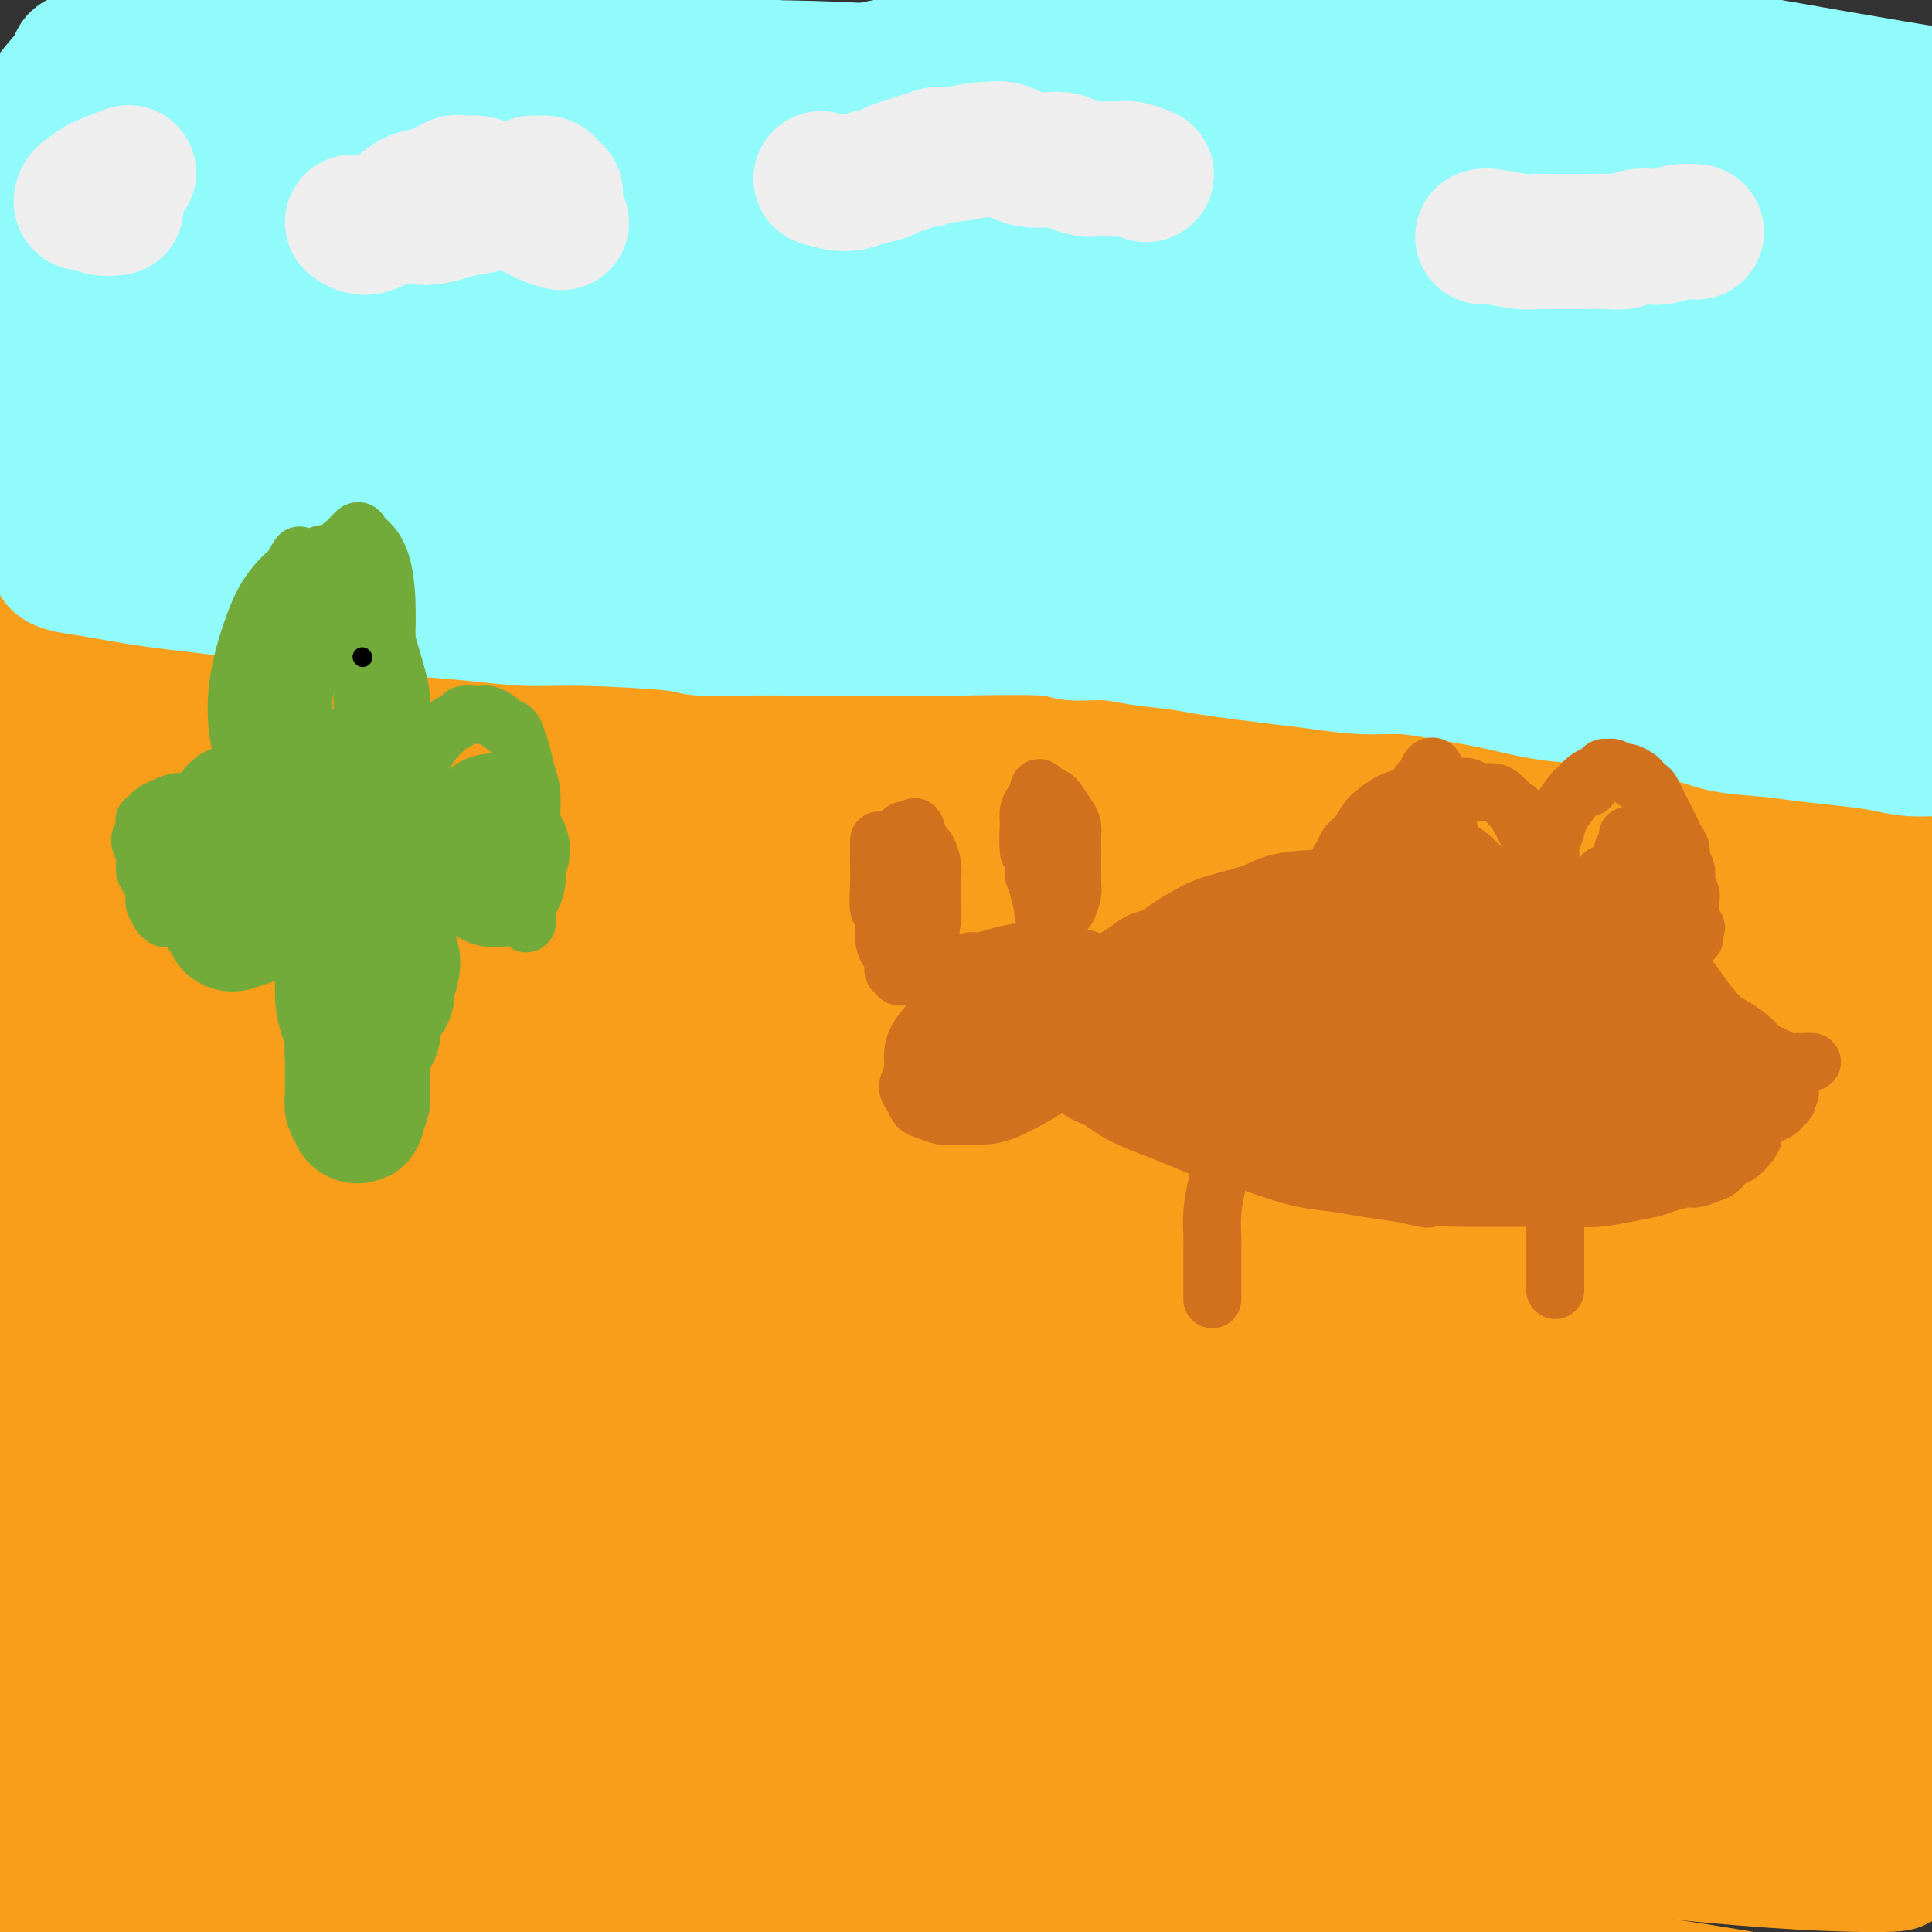 <svg viewBox='0 0 400 400' version='1.1' xmlns='http://www.w3.org/2000/svg' xmlns:xlink='http://www.w3.org/1999/xlink'><rect x="0" y="0" width="400" height="400" fill="#333333" stroke="none"/><g fill='none' stroke='#F99E1B' stroke-width='12' stroke-linecap='round' stroke-linejoin='round'><path d='M11,125c3.029,-0.320 6.057,-0.640 10,-1c3.943,-0.360 8.800,-0.759 14,-1c5.200,-0.241 10.742,-0.324 17,0c6.258,0.324 13.233,1.056 20,2c6.767,0.944 13.326,2.101 19,3c5.674,0.899 10.462,1.539 15,3c4.538,1.461 8.824,3.744 13,5c4.176,1.256 8.242,1.485 11,2c2.758,0.515 4.209,1.318 7,2c2.791,0.682 6.923,1.245 10,2c3.077,0.755 5.101,1.704 7,2c1.899,0.296 3.674,-0.061 6,0c2.326,0.061 5.204,0.541 8,1c2.796,0.459 5.509,0.896 8,1c2.491,0.104 4.758,-0.126 7,0c2.242,0.126 4.458,0.607 8,1c3.542,0.393 8.409,0.697 13,1c4.591,0.303 8.908,0.606 15,1c6.092,0.394 13.961,0.879 21,1c7.039,0.121 13.248,-0.122 20,0c6.752,0.122 14.049,0.610 21,1c6.951,0.390 13.558,0.683 20,1c6.442,0.317 12.721,0.659 19,1'/><path d='M320,153c25.445,1.202 17.056,0.706 18,1c0.944,0.294 11.219,1.378 17,2c5.781,0.622 7.066,0.783 10,1c2.934,0.217 7.518,0.490 11,1c3.482,0.510 5.864,1.255 8,2c2.136,0.745 4.027,1.488 6,2c1.973,0.512 4.026,0.792 6,1c1.974,0.208 3.867,0.343 6,1c2.133,0.657 4.505,1.836 7,3c2.495,1.164 5.112,2.312 7,3c1.888,0.688 3.047,0.916 4,1c0.953,0.084 1.701,0.024 2,0c0.299,-0.024 0.150,-0.012 0,0'/><path d='M7,121c2.605,1.325 5.210,2.650 8,4c2.790,1.350 5.766,2.724 10,4c4.234,1.276 9.725,2.453 15,4c5.275,1.547 10.334,3.464 16,5c5.666,1.536 11.938,2.690 18,4c6.062,1.310 11.915,2.774 17,4c5.085,1.226 9.403,2.212 14,3c4.597,0.788 9.472,1.378 14,2c4.528,0.622 8.708,1.277 12,2c3.292,0.723 5.695,1.514 9,2c3.305,0.486 7.511,0.667 11,1c3.489,0.333 6.259,0.818 9,1c2.741,0.182 5.451,0.061 8,0c2.549,-0.061 4.936,-0.063 8,0c3.064,0.063 6.807,0.189 10,0c3.193,-0.189 5.838,-0.695 9,-1c3.162,-0.305 6.841,-0.410 10,-1c3.159,-0.590 5.796,-1.664 9,-2c3.204,-0.336 6.974,0.068 10,0c3.026,-0.068 5.307,-0.607 8,-1c2.693,-0.393 5.796,-0.638 10,-1c4.204,-0.362 9.508,-0.839 14,-1c4.492,-0.161 8.171,-0.005 12,0c3.829,0.005 7.808,-0.141 12,0c4.192,0.141 8.596,0.571 13,1'/><path d='M293,151c8.729,0.509 12.051,1.281 16,2c3.949,0.719 8.524,1.385 13,2c4.476,0.615 8.854,1.178 13,2c4.146,0.822 8.061,1.902 12,3c3.939,1.098 7.901,2.213 11,3c3.099,0.787 5.335,1.246 10,3c4.665,1.754 11.759,4.801 15,6c3.241,1.199 2.629,0.548 4,1c1.371,0.452 4.726,2.005 7,3c2.274,0.995 3.466,1.432 5,2c1.534,0.568 3.409,1.265 5,2c1.591,0.735 2.898,1.506 4,2c1.102,0.494 2.001,0.711 3,1c0.999,0.289 2.100,0.652 3,1c0.900,0.348 1.600,0.682 2,1c0.400,0.318 0.499,0.621 1,1c0.501,0.379 1.402,0.833 2,1c0.598,0.167 0.892,0.045 1,0c0.108,-0.045 0.031,-0.013 0,0c-0.031,0.013 -0.015,0.006 0,0'/></g>
<g fill='none' stroke='#F99E1B' stroke-width='28' stroke-linecap='round' stroke-linejoin='round'><path d='M17,127c0.229,0.316 0.458,0.631 2,2c1.542,1.369 4.398,3.791 8,6c3.602,2.209 7.951,4.205 13,6c5.049,1.795 10.797,3.391 17,5c6.203,1.609 12.860,3.233 20,5c7.140,1.767 14.764,3.676 23,5c8.236,1.324 17.084,2.062 26,3c8.916,0.938 17.898,2.077 27,3c9.102,0.923 18.323,1.629 27,3c8.677,1.371 16.810,3.407 25,5c8.190,1.593 16.438,2.745 25,4c8.562,1.255 17.438,2.615 26,4c8.562,1.385 16.810,2.794 25,4c8.190,1.206 16.321,2.208 24,3c7.679,0.792 14.904,1.374 22,2c7.096,0.626 14.063,1.296 20,2c5.937,0.704 10.845,1.443 16,2c5.155,0.557 10.558,0.934 14,1c3.442,0.066 4.925,-0.178 7,0c2.075,0.178 4.743,0.780 7,1c2.257,0.220 4.105,0.059 5,0c0.895,-0.059 0.838,-0.016 1,0c0.162,0.016 0.544,0.004 1,0c0.456,-0.004 0.988,-0.001 1,0c0.012,0.001 -0.494,0.001 -1,0'/><path d='M398,193c14.199,1.209 3.197,0.230 -1,0c-4.197,-0.230 -1.591,0.289 -3,0c-1.409,-0.289 -6.835,-1.386 -14,-3c-7.165,-1.614 -16.069,-3.745 -27,-6c-10.931,-2.255 -23.890,-4.635 -38,-7c-14.110,-2.365 -29.370,-4.714 -44,-7c-14.630,-2.286 -28.631,-4.508 -42,-6c-13.369,-1.492 -26.107,-2.255 -39,-3c-12.893,-0.745 -25.940,-1.471 -38,-2c-12.060,-0.529 -23.133,-0.860 -34,-1c-10.867,-0.140 -21.527,-0.090 -31,0c-9.473,0.090 -17.759,0.220 -25,0c-7.241,-0.220 -13.438,-0.791 -19,-1c-5.562,-0.209 -10.488,-0.056 -14,0c-3.512,0.056 -5.610,0.015 -8,0c-2.390,-0.015 -5.071,-0.004 -7,0c-1.929,0.004 -3.107,0.001 -4,0c-0.893,-0.001 -1.503,-0.000 -2,0c-0.497,0.000 -0.881,-0.000 -1,0c-0.119,0.000 0.027,0.001 0,0c-0.027,-0.001 -0.229,-0.004 0,0c0.229,0.004 0.887,0.015 1,0c0.113,-0.015 -0.319,-0.057 0,0c0.319,0.057 1.389,0.211 2,0c0.611,-0.211 0.764,-0.789 5,-2c4.236,-1.211 12.556,-3.057 21,-4c8.444,-0.943 17.011,-0.985 26,-2c8.989,-1.015 18.399,-3.004 28,-4c9.601,-0.996 19.393,-0.999 29,-1c9.607,-0.001 19.031,-0.000 29,0c9.969,0.000 20.485,0.000 31,0'/><path d='M179,144c18.713,0.199 20.996,1.197 27,2c6.004,0.803 15.729,1.412 24,2c8.271,0.588 15.090,1.156 22,2c6.910,0.844 13.913,1.965 20,3c6.087,1.035 11.259,1.982 16,3c4.741,1.018 9.052,2.105 13,3c3.948,0.895 7.533,1.599 9,2c1.467,0.401 0.815,0.500 3,1c2.185,0.500 7.209,1.402 10,2c2.791,0.598 3.351,0.892 4,1c0.649,0.108 1.387,0.028 2,0c0.613,-0.028 1.101,-0.005 1,0c-0.101,0.005 -0.792,-0.006 -1,0c-0.208,0.006 0.068,0.031 0,0c-0.068,-0.031 -0.481,-0.118 -1,0c-0.519,0.118 -1.143,0.443 -4,0c-2.857,-0.443 -7.947,-1.652 -14,-3c-6.053,-1.348 -13.068,-2.833 -20,-4c-6.932,-1.167 -13.779,-2.014 -21,-3c-7.221,-0.986 -14.815,-2.109 -22,-3c-7.185,-0.891 -13.961,-1.548 -21,-2c-7.039,-0.452 -14.343,-0.698 -21,-1c-6.657,-0.302 -12.668,-0.659 -19,-1c-6.332,-0.341 -12.985,-0.665 -19,-1c-6.015,-0.335 -11.393,-0.681 -17,-1c-5.607,-0.319 -11.442,-0.610 -16,-1c-4.558,-0.390 -7.837,-0.878 -12,-1c-4.163,-0.122 -9.209,0.122 -14,0c-4.791,-0.122 -9.328,-0.610 -14,-1c-4.672,-0.390 -9.478,-0.683 -14,-1c-4.522,-0.317 -8.761,-0.659 -13,-1'/><path d='M67,141c-26.797,-1.570 -14.288,-0.994 -12,-1c2.288,-0.006 -5.643,-0.594 -10,-1c-4.357,-0.406 -5.139,-0.631 -7,-1c-1.861,-0.369 -4.801,-0.883 -7,-1c-2.199,-0.117 -3.656,0.161 -5,0c-1.344,-0.161 -2.573,-0.761 -4,-1c-1.427,-0.239 -3.051,-0.115 -4,0c-0.949,0.115 -1.224,0.223 -2,0c-0.776,-0.223 -2.054,-0.778 -3,-1c-0.946,-0.222 -1.560,-0.112 -2,0c-0.440,0.112 -0.705,0.226 -1,0c-0.295,-0.226 -0.619,-0.793 -1,-1c-0.381,-0.207 -0.819,-0.056 -1,0c-0.181,0.056 -0.104,0.015 0,0c0.104,-0.015 0.235,-0.004 0,0c-0.235,0.004 -0.837,0.001 -1,0c-0.163,-0.001 0.112,-0.000 0,0c-0.112,0.000 -0.611,-0.001 -1,0c-0.389,0.001 -0.669,0.003 -1,0c-0.331,-0.003 -0.715,-0.011 -1,0c-0.285,0.011 -0.473,0.041 -1,0c-0.527,-0.041 -1.395,-0.152 -2,0c-0.605,0.152 -0.947,0.566 -1,1c-0.053,0.434 0.182,0.888 0,1c-0.182,0.112 -0.781,-0.119 -1,0c-0.219,0.119 -0.059,0.589 0,1c0.059,0.411 0.016,0.765 0,1c-0.016,0.235 -0.005,0.353 0,1c0.005,0.647 0.002,1.824 0,3'/><path d='M-1,142c-0.196,1.375 0.315,0.812 1,2c0.685,1.188 1.542,4.129 8,7c6.458,2.871 18.515,5.674 35,8c16.485,2.326 37.399,4.175 60,6c22.601,1.825 46.891,3.626 69,6c22.109,2.374 42.039,5.321 61,8c18.961,2.679 36.954,5.092 53,8c16.046,2.908 30.146,6.313 42,10c11.854,3.687 21.464,7.657 29,11c7.536,3.343 12.999,6.059 17,8c4.001,1.941 6.541,3.109 8,4c1.459,0.891 1.838,1.507 2,2c0.162,0.493 0.107,0.865 0,1c-0.107,0.135 -0.268,0.033 -1,0c-0.732,-0.033 -2.037,0.002 -3,0c-0.963,-0.002 -1.584,-0.043 -5,-1c-3.416,-0.957 -9.626,-2.831 -18,-5c-8.374,-2.169 -18.912,-4.633 -32,-8c-13.088,-3.367 -28.726,-7.638 -47,-12c-18.274,-4.362 -39.185,-8.817 -61,-12c-21.815,-3.183 -44.535,-5.095 -68,-6c-23.465,-0.905 -47.675,-0.803 -69,0c-21.325,0.803 -39.767,2.306 -53,4c-13.233,1.694 -21.258,3.578 -27,5c-5.742,1.422 -9.200,2.383 -11,3c-1.800,0.617 -1.943,0.891 -2,1c-0.057,0.109 -0.029,0.055 0,0'/><path d='M290,200c-6.847,-1.042 -13.694,-2.083 -23,-3c-9.306,-0.917 -21.072,-1.709 -31,-2c-9.928,-0.291 -18.019,-0.080 -23,0c-4.981,0.080 -6.854,0.028 -8,0c-1.146,-0.028 -1.566,-0.034 -2,0c-0.434,0.034 -0.883,0.107 3,0c3.883,-0.107 12.099,-0.392 23,0c10.901,0.392 24.486,1.463 38,2c13.514,0.537 26.957,0.541 38,1c11.043,0.459 19.684,1.373 26,2c6.316,0.627 10.305,0.967 12,1c1.695,0.033 1.095,-0.242 1,0c-0.095,0.242 0.316,1.000 -5,2c-5.316,1.000 -16.358,2.242 -31,4c-14.642,1.758 -32.882,4.034 -50,7c-17.118,2.966 -33.113,6.624 -47,9c-13.887,2.376 -25.666,3.470 -36,5c-10.334,1.530 -19.223,3.494 -25,5c-5.777,1.506 -8.443,2.552 -10,3c-1.557,0.448 -2.004,0.297 -2,0c0.004,-0.297 0.458,-0.739 9,-2c8.542,-1.261 25.172,-3.340 43,-6c17.828,-2.660 36.854,-5.900 56,-8c19.146,-2.100 38.411,-3.058 56,-4c17.589,-0.942 33.500,-1.866 47,-2c13.500,-0.134 24.587,0.524 31,1c6.413,0.476 8.152,0.771 10,1c1.848,0.229 3.805,0.391 0,1c-3.805,0.609 -13.370,1.664 -32,3c-18.630,1.336 -46.323,2.953 -71,5c-24.677,2.047 -46.339,4.523 -68,7'/><path d='M219,232c-35.582,3.789 -39.038,5.262 -48,7c-8.962,1.738 -23.432,3.742 -32,5c-8.568,1.258 -11.236,1.772 -12,2c-0.764,0.228 0.375,0.170 0,0c-0.375,-0.170 -2.264,-0.453 7,-2c9.264,-1.547 29.681,-4.357 51,-7c21.319,-2.643 43.541,-5.118 65,-7c21.459,-1.882 42.154,-3.170 61,-4c18.846,-0.830 35.844,-1.203 50,-1c14.156,0.203 25.469,0.982 32,2c6.531,1.018 8.280,2.274 10,3c1.720,0.726 3.413,0.920 -2,2c-5.413,1.080 -17.930,3.044 -39,6c-21.070,2.956 -50.691,6.904 -78,11c-27.309,4.096 -52.305,8.341 -72,12c-19.695,3.659 -34.091,6.732 -47,10c-12.909,3.268 -24.333,6.732 -31,9c-6.667,2.268 -8.576,3.341 -10,4c-1.424,0.659 -2.363,0.904 -1,1c1.363,0.096 5.026,0.045 20,-1c14.974,-1.045 41.257,-3.082 66,-5c24.743,-1.918 47.947,-3.716 70,-5c22.053,-1.284 42.957,-2.055 62,-2c19.043,0.055 36.227,0.934 49,2c12.773,1.066 21.137,2.318 26,3c4.863,0.682 6.225,0.795 8,1c1.775,0.205 3.962,0.502 -2,2c-5.962,1.498 -20.072,4.195 -43,6c-22.928,1.805 -54.673,2.717 -85,5c-30.327,2.283 -59.236,5.938 -81,9c-21.764,3.062 -36.382,5.531 -51,8'/><path d='M162,308c-26.338,3.867 -26.183,5.035 -29,6c-2.817,0.965 -8.605,1.727 -11,2c-2.395,0.273 -1.396,0.057 -1,0c0.396,-0.057 0.188,0.044 10,-3c9.812,-3.044 29.644,-9.234 51,-14c21.356,-4.766 44.236,-8.106 65,-11c20.764,-2.894 39.411,-5.340 58,-6c18.589,-0.660 37.122,0.466 53,2c15.878,1.534 29.103,3.477 39,5c9.897,1.523 16.466,2.627 20,4c3.534,1.373 4.034,3.013 5,4c0.966,0.987 2.399,1.319 -7,2c-9.399,0.681 -29.630,1.712 -54,2c-24.370,0.288 -52.880,-0.167 -79,1c-26.120,1.167 -49.851,3.955 -71,7c-21.149,3.045 -39.715,6.347 -49,8c-9.285,1.653 -9.287,1.656 -18,5c-8.713,3.344 -26.136,10.027 -34,14c-7.864,3.973 -6.168,5.234 -6,6c0.168,0.766 -1.191,1.037 1,1c2.191,-0.037 7.931,-0.380 21,-2c13.069,-1.620 33.466,-4.516 54,-7c20.534,-2.484 41.205,-4.555 61,-5c19.795,-0.445 38.713,0.735 57,3c18.287,2.265 35.943,5.614 51,9c15.057,3.386 27.516,6.810 37,10c9.484,3.190 15.991,6.145 20,8c4.009,1.855 5.518,2.611 6,3c0.482,0.389 -0.062,0.413 -1,1c-0.938,0.587 -2.268,1.739 -15,1c-12.732,-0.739 -36.866,-3.370 -61,-6'/><path d='M335,358c-22.931,-1.969 -49.758,-3.891 -73,-5c-23.242,-1.109 -42.900,-1.403 -61,-1c-18.100,0.403 -34.643,1.505 -49,2c-14.357,0.495 -26.527,0.383 -36,1c-9.473,0.617 -16.248,1.964 -21,3c-4.752,1.036 -7.481,1.762 -9,2c-1.519,0.238 -1.828,-0.010 -2,0c-0.172,0.010 -0.208,0.280 3,0c3.208,-0.280 9.660,-1.109 22,-2c12.340,-0.891 30.568,-1.842 50,-2c19.432,-0.158 40.067,0.478 60,2c19.933,1.522 39.162,3.931 57,6c17.838,2.069 34.285,3.798 49,6c14.715,2.202 27.698,4.877 38,7c10.302,2.123 17.923,3.694 22,5c4.077,1.306 4.612,2.346 6,3c1.388,0.654 3.631,0.922 -1,1c-4.631,0.078 -16.135,-0.035 -37,-2c-20.865,-1.965 -51.091,-5.784 -79,-8c-27.909,-2.216 -53.500,-2.831 -76,-3c-22.500,-0.169 -41.909,0.108 -60,1c-18.091,0.892 -34.863,2.400 -48,4c-13.137,1.600 -22.639,3.293 -30,5c-7.361,1.707 -12.583,3.428 -16,5c-3.417,1.572 -5.031,2.994 -6,4c-0.969,1.006 -1.292,1.597 -1,2c0.292,0.403 1.200,0.619 10,1c8.800,0.381 25.493,0.927 46,1c20.507,0.073 44.829,-0.326 69,0c24.171,0.326 48.192,1.379 70,3c21.808,1.621 41.404,3.811 61,6'/><path d='M293,405c18.905,1.981 35.669,3.933 50,6c14.331,2.067 26.231,4.249 35,6c8.769,1.751 14.406,3.073 17,4c2.594,0.927 2.143,1.461 3,2c0.857,0.539 3.021,1.082 -5,0c-8.021,-1.082 -26.227,-3.790 -49,-7c-22.773,-3.210 -50.115,-6.923 -77,-9c-26.885,-2.077 -53.315,-2.520 -75,-3c-21.685,-0.480 -38.627,-0.998 -54,-1c-15.373,-0.002 -29.178,0.510 -40,1c-10.822,0.490 -18.661,0.957 -25,2c-6.339,1.043 -11.177,2.662 -15,4c-3.823,1.338 -6.630,2.395 -8,3c-1.370,0.605 -1.301,0.758 -2,1c-0.699,0.242 -2.165,0.572 0,1c2.165,0.428 7.960,0.953 21,1c13.040,0.047 33.326,-0.386 55,0c21.674,0.386 44.736,1.590 67,3c22.264,1.410 43.731,3.026 63,5c19.269,1.974 36.341,4.305 52,7c15.659,2.695 29.906,5.753 41,8c11.094,2.247 19.035,3.681 24,5c4.965,1.319 6.955,2.521 8,3c1.045,0.479 1.146,0.234 0,0c-1.146,-0.234 -3.539,-0.456 -18,-2c-14.461,-1.544 -40.989,-4.411 -67,-7c-26.011,-2.589 -51.506,-4.901 -73,-6c-21.494,-1.099 -38.988,-0.985 -54,-1c-15.012,-0.015 -27.542,-0.158 -38,0c-10.458,0.158 -18.845,0.617 -25,1c-6.155,0.383 -10.077,0.692 -14,1'/><path d='M90,433c-21.592,0.427 -10.070,0.995 -5,1c5.070,0.005 3.690,-0.554 0,0c-3.690,0.554 -9.690,2.219 16,-1c25.690,-3.219 83.069,-11.322 107,-15c23.931,-3.678 14.415,-2.931 20,-6c5.585,-3.069 26.272,-9.956 42,-17c15.728,-7.044 26.498,-14.247 38,-22c11.502,-7.753 23.736,-16.056 34,-23c10.264,-6.944 18.559,-12.530 26,-18c7.441,-5.470 14.028,-10.825 20,-15c5.972,-4.175 11.327,-7.170 16,-10c4.673,-2.830 8.663,-5.494 11,-7c2.337,-1.506 3.022,-1.854 4,-2c0.978,-0.146 2.248,-0.090 2,0c-0.248,0.090 -2.016,0.212 -4,1c-1.984,0.788 -4.184,2.240 -7,4c-2.816,1.760 -6.249,3.829 -9,6c-2.751,2.171 -4.820,4.445 -7,6c-2.180,1.555 -4.472,2.391 -6,3c-1.528,0.609 -2.291,0.991 -3,1c-0.709,0.009 -1.363,-0.355 -2,-1c-0.637,-0.645 -1.256,-1.572 -2,-5c-0.744,-3.428 -1.614,-9.358 -2,-16c-0.386,-6.642 -0.288,-13.996 0,-21c0.288,-7.004 0.768,-13.659 1,-18c0.232,-4.341 0.217,-6.370 0,-8c-0.217,-1.630 -0.635,-2.862 -1,-2c-0.365,0.862 -0.676,3.818 -2,10c-1.324,6.182 -3.662,15.591 -6,25'/><path d='M371,283c-2.149,9.706 -3.022,17.473 -4,25c-0.978,7.527 -2.062,14.816 -3,21c-0.938,6.184 -1.729,11.264 -2,16c-0.271,4.736 -0.021,9.129 0,11c0.021,1.871 -0.188,1.222 0,-2c0.188,-3.222 0.774,-9.016 2,-17c1.226,-7.984 3.091,-18.157 5,-29c1.909,-10.843 3.861,-22.355 6,-32c2.139,-9.645 4.466,-17.422 6,-22c1.534,-4.578 2.277,-5.958 3,-7c0.723,-1.042 1.427,-1.748 2,1c0.573,2.748 1.014,8.950 1,17c-0.014,8.050 -0.484,17.949 -1,27c-0.516,9.051 -1.078,17.255 -1,24c0.078,6.745 0.796,12.030 1,16c0.204,3.970 -0.106,6.625 0,9c0.106,2.375 0.630,4.469 1,6c0.370,1.531 0.588,2.499 1,2c0.412,-0.499 1.017,-2.464 2,-7c0.983,-4.536 2.343,-11.643 3,-20c0.657,-8.357 0.609,-17.964 1,-28c0.391,-10.036 1.220,-20.502 2,-28c0.780,-7.498 1.512,-12.030 2,-15c0.488,-2.970 0.731,-4.380 1,-5c0.269,-0.620 0.565,-0.450 0,3c-0.565,3.450 -1.991,10.181 -3,19c-1.009,8.819 -1.600,19.725 -2,29c-0.400,9.275 -0.608,16.920 -1,24c-0.392,7.080 -0.969,13.594 -1,19c-0.031,5.406 0.485,9.703 1,14'/><path d='M393,354c-0.884,18.064 -0.095,9.224 0,6c0.095,-3.224 -0.505,-0.832 0,2c0.505,2.832 2.116,6.103 -1,-6c-3.116,-12.103 -10.957,-39.579 -15,-53c-4.043,-13.421 -4.288,-12.786 -5,-15c-0.712,-2.214 -1.890,-7.277 -4,-12c-2.110,-4.723 -5.150,-9.106 -8,-11c-2.850,-1.894 -5.508,-1.298 -9,3c-3.492,4.298 -7.818,12.299 -11,21c-3.182,8.701 -5.220,18.103 -7,27c-1.780,8.897 -3.304,17.290 -4,24c-0.696,6.710 -0.566,11.736 0,16c0.566,4.264 1.567,7.765 2,10c0.433,2.235 0.299,3.202 1,4c0.701,0.798 2.236,1.427 4,-2c1.764,-3.427 3.758,-10.908 5,-20c1.242,-9.092 1.732,-19.793 3,-32c1.268,-12.207 3.312,-25.919 5,-37c1.688,-11.081 3.019,-19.531 4,-25c0.981,-5.469 1.611,-7.959 2,-10c0.389,-2.041 0.535,-3.634 0,-3c-0.535,0.634 -1.752,3.497 -3,10c-1.248,6.503 -2.527,16.648 -4,27c-1.473,10.352 -3.141,20.911 -4,31c-0.859,10.089 -0.908,19.708 -1,28c-0.092,8.292 -0.227,15.257 0,21c0.227,5.743 0.815,10.265 1,13c0.185,2.735 -0.033,3.681 0,5c0.033,1.319 0.317,3.009 1,1c0.683,-2.009 1.767,-7.717 2,-17c0.233,-9.283 -0.383,-22.142 -1,-35'/><path d='M346,325c0.289,-14.899 0.011,-26.646 0,-38c-0.011,-11.354 0.243,-22.316 1,-30c0.757,-7.684 2.015,-12.091 1,-14c-1.015,-1.909 -4.303,-1.322 -7,3c-2.697,4.322 -4.802,12.378 -7,21c-2.198,8.622 -4.488,17.811 -6,27c-1.512,9.189 -2.246,18.378 -3,26c-0.754,7.622 -1.527,13.676 -1,19c0.527,5.324 2.356,9.919 4,13c1.644,3.081 3.104,4.647 5,5c1.896,0.353 4.228,-0.508 7,-3c2.772,-2.492 5.986,-6.614 8,-11c2.014,-4.386 2.830,-9.034 2,-15c-0.830,-5.966 -3.305,-13.250 -7,-20c-3.695,-6.750 -8.610,-12.967 -13,-17c-4.390,-4.033 -8.255,-5.883 -13,-6c-4.745,-0.117 -10.368,1.497 -16,5c-5.632,3.503 -11.271,8.893 -16,14c-4.729,5.107 -8.546,9.931 -11,14c-2.454,4.069 -3.545,7.382 -4,10c-0.455,2.618 -0.275,4.539 0,6c0.275,1.461 0.646,2.462 4,3c3.354,0.538 9.692,0.615 16,-1c6.308,-1.615 12.584,-4.920 19,-9c6.416,-4.080 12.970,-8.934 18,-13c5.030,-4.066 8.536,-7.344 11,-11c2.464,-3.656 3.887,-7.691 4,-11c0.113,-3.309 -1.085,-5.891 -4,-8c-2.915,-2.109 -7.547,-3.745 -13,-4c-5.453,-0.255 -11.726,0.873 -18,2'/><path d='M307,282c-6.349,1.980 -13.221,5.930 -19,10c-5.779,4.070 -10.466,8.262 -14,12c-3.534,3.738 -5.914,7.024 -7,11c-1.086,3.976 -0.878,8.643 1,11c1.878,2.357 5.424,2.404 10,2c4.576,-0.404 10.181,-1.261 16,-3c5.819,-1.739 11.852,-4.362 18,-8c6.148,-3.638 12.411,-8.292 18,-14c5.589,-5.708 10.503,-12.471 14,-19c3.497,-6.529 5.576,-12.822 6,-20c0.424,-7.178 -0.807,-15.239 -3,-22c-2.193,-6.761 -5.347,-12.222 -9,-16c-3.653,-3.778 -7.804,-5.873 -12,-7c-4.196,-1.127 -8.436,-1.287 -12,-1c-3.564,0.287 -6.453,1.021 -9,2c-2.547,0.979 -4.753,2.203 -6,3c-1.247,0.797 -1.536,1.168 -2,2c-0.464,0.832 -1.102,2.125 1,4c2.102,1.875 6.943,4.333 12,6c5.057,1.667 10.330,2.543 16,3c5.670,0.457 11.738,0.497 18,0c6.262,-0.497 12.719,-1.529 18,-3c5.281,-1.471 9.386,-3.379 12,-5c2.614,-1.621 3.736,-2.955 4,-5c0.264,-2.045 -0.330,-4.800 -3,-9c-2.670,-4.200 -7.417,-9.844 -13,-15c-5.583,-5.156 -12.002,-9.825 -18,-13c-5.998,-3.175 -11.576,-4.855 -16,-6c-4.424,-1.145 -7.692,-1.756 -10,-2c-2.308,-0.244 -3.654,-0.122 -5,0'/><path d='M313,180c-5.275,-1.096 -2.961,0.164 -2,1c0.961,0.836 0.571,1.250 3,3c2.429,1.750 7.678,4.838 12,7c4.322,2.162 7.716,3.399 18,6c10.284,2.601 27.457,6.564 35,8c7.543,1.436 5.456,0.343 6,0c0.544,-0.343 3.718,0.063 5,0c1.282,-0.063 0.672,-0.595 3,0c2.328,0.595 7.594,2.318 0,-1c-7.594,-3.318 -28.050,-11.676 -37,-15c-8.950,-3.324 -6.396,-1.614 -9,-2c-2.604,-0.386 -10.365,-2.867 -16,-4c-5.635,-1.133 -9.143,-0.917 -12,-1c-2.857,-0.083 -5.062,-0.467 -7,0c-1.938,0.467 -3.609,1.783 -5,3c-1.391,1.217 -2.503,2.334 -3,3c-0.497,0.666 -0.381,0.880 0,2c0.381,1.120 1.025,3.147 4,6c2.975,2.853 8.279,6.531 13,9c4.721,2.469 8.859,3.730 13,5c4.141,1.270 8.286,2.551 11,3c2.714,0.449 3.997,0.066 5,0c1.003,-0.066 1.725,0.184 1,0c-0.725,-0.184 -2.897,-0.802 -8,-2c-5.103,-1.198 -13.137,-2.975 -24,-4c-10.863,-1.025 -24.554,-1.297 -39,-1c-14.446,0.297 -29.645,1.162 -45,2c-15.355,0.838 -30.865,1.649 -46,3c-15.135,1.351 -29.896,3.243 -43,5c-13.104,1.757 -24.552,3.378 -36,5'/><path d='M110,221c-17.099,2.200 -20.346,2.700 -23,3c-2.654,0.300 -4.716,0.400 -10,1c-5.284,0.600 -13.792,1.700 -1,-1c12.792,-2.700 46.884,-9.199 67,-13c20.116,-3.801 26.257,-4.903 34,-6c7.743,-1.097 17.088,-2.187 34,-4c16.912,-1.813 41.392,-4.348 61,-6c19.608,-1.652 34.344,-2.422 45,-3c10.656,-0.578 17.233,-0.966 21,-1c3.767,-0.034 4.723,0.284 5,0c0.277,-0.284 -0.127,-1.172 -7,-2c-6.873,-0.828 -20.216,-1.596 -38,-1c-17.784,0.596 -40.009,2.557 -60,5c-19.991,2.443 -37.747,5.369 -55,9c-17.253,3.631 -34.002,7.968 -49,12c-14.998,4.032 -28.244,7.758 -39,11c-10.756,3.242 -19.024,6.001 -24,8c-4.976,1.999 -6.662,3.239 -8,4c-1.338,0.761 -2.327,1.044 -1,1c1.327,-0.044 4.971,-0.415 17,-1c12.029,-0.585 32.444,-1.383 54,-3c21.556,-1.617 44.252,-4.054 66,-5c21.748,-0.946 42.546,-0.400 60,0c17.454,0.400 31.562,0.655 41,1c9.438,0.345 14.204,0.781 17,1c2.796,0.219 3.621,0.222 1,0c-2.621,-0.222 -8.689,-0.667 -24,0c-15.311,0.667 -39.867,2.447 -62,5c-22.133,2.553 -41.844,5.880 -61,9c-19.156,3.120 -37.759,6.034 -53,9c-15.241,2.966 -27.121,5.983 -39,9'/><path d='M79,263c-29.186,5.564 -25.651,5.975 -24,7c1.651,1.025 1.416,2.664 -7,4c-8.416,1.336 -25.014,2.370 1,1c26.014,-1.370 94.641,-5.145 125,-7c30.359,-1.855 22.452,-1.789 32,-2c9.548,-0.211 36.553,-0.698 55,-1c18.447,-0.302 28.338,-0.417 35,0c6.662,0.417 10.095,1.367 12,2c1.905,0.633 2.281,0.948 -7,4c-9.281,3.052 -28.220,8.842 -48,14c-19.780,5.158 -40.402,9.683 -61,15c-20.598,5.317 -41.174,11.427 -60,17c-18.826,5.573 -35.904,10.609 -49,15c-13.096,4.391 -22.212,8.136 -29,11c-6.788,2.864 -11.248,4.846 -13,6c-1.752,1.154 -0.796,1.479 -1,2c-0.204,0.521 -1.569,1.238 10,0c11.569,-1.238 36.072,-4.429 58,-8c21.928,-3.571 41.282,-7.521 60,-10c18.718,-2.479 36.801,-3.487 52,-4c15.199,-0.513 27.516,-0.532 35,0c7.484,0.532 10.137,1.615 12,2c1.863,0.385 2.937,0.072 -1,1c-3.937,0.928 -12.885,3.095 -28,6c-15.115,2.905 -36.399,6.546 -57,11c-20.601,4.454 -40.520,9.721 -59,15c-18.480,5.279 -35.520,10.570 -49,15c-13.480,4.430 -23.398,8.000 -31,11c-7.602,3.000 -12.886,5.428 -16,7c-3.114,1.572 -4.057,2.286 -5,3'/><path d='M21,400c-16.178,5.833 -6.122,2.415 0,1c6.122,-1.415 8.310,-0.829 17,-2c8.690,-1.171 23.882,-4.100 39,-7c15.118,-2.900 30.163,-5.772 43,-8c12.837,-2.228 23.465,-3.814 35,-5c11.535,-1.186 23.976,-1.973 29,-2c5.024,-0.027 2.633,0.706 1,1c-1.633,0.294 -2.506,0.150 -7,1c-4.494,0.850 -12.610,2.693 -23,5c-10.390,2.307 -23.054,5.077 -35,8c-11.946,2.923 -23.174,5.999 -33,8c-9.826,2.001 -18.248,2.929 -25,4c-6.752,1.071 -11.832,2.287 -16,3c-4.168,0.713 -7.424,0.924 -10,1c-2.576,0.076 -4.473,0.017 -6,0c-1.527,-0.017 -2.685,0.006 -4,0c-1.315,-0.006 -2.788,-0.043 -4,0c-1.212,0.043 -2.164,0.165 -3,0c-0.836,-0.165 -1.555,-0.618 -2,-1c-0.445,-0.382 -0.616,-0.694 -1,-1c-0.384,-0.306 -0.982,-0.605 -1,-1c-0.018,-0.395 0.545,-0.887 1,-2c0.455,-1.113 0.802,-2.848 2,-5c1.198,-2.152 3.246,-4.721 6,-8c2.754,-3.279 6.214,-7.270 9,-11c2.786,-3.730 4.898,-7.201 7,-11c2.102,-3.799 4.192,-7.925 7,-13c2.808,-5.075 6.333,-11.097 10,-18c3.667,-6.903 7.476,-14.687 11,-23c3.524,-8.313 6.762,-17.157 10,-26'/><path d='M78,288c4.843,-11.793 6.451,-16.775 8,-23c1.549,-6.225 3.038,-13.691 4,-19c0.962,-5.309 1.395,-8.459 1,-13c-0.395,-4.541 -1.619,-10.472 -2,-13c-0.381,-2.528 0.082,-1.653 0,-1c-0.082,0.653 -0.708,1.083 -1,1c-0.292,-0.083 -0.251,-0.680 -4,10c-3.749,10.680 -11.287,32.636 -15,44c-3.713,11.364 -3.601,12.134 -5,19c-1.399,6.866 -4.310,19.826 -6,30c-1.690,10.174 -2.158,17.562 -3,24c-0.842,6.438 -2.057,11.925 -3,17c-0.943,5.075 -1.613,9.738 -2,13c-0.387,3.262 -0.491,5.123 -1,7c-0.509,1.877 -1.421,3.772 -2,5c-0.579,1.228 -0.823,1.791 -1,2c-0.177,0.209 -0.285,0.064 -2,-2c-1.715,-2.064 -5.037,-6.047 -8,-11c-2.963,-4.953 -5.568,-10.875 -8,-19c-2.432,-8.125 -4.690,-18.452 -6,-29c-1.310,-10.548 -1.671,-21.317 -2,-32c-0.329,-10.683 -0.624,-21.280 -1,-29c-0.376,-7.720 -0.831,-12.565 -1,-16c-0.169,-3.435 -0.052,-5.462 0,-7c0.052,-1.538 0.039,-2.589 0,-3c-0.039,-0.411 -0.104,-0.182 0,0c0.104,0.182 0.379,0.317 0,3c-0.379,2.683 -1.410,7.915 -2,15c-0.590,7.085 -0.740,16.024 -1,25c-0.260,8.976 -0.630,17.988 -1,27'/><path d='M14,313c-0.889,15.538 -1.113,19.385 -1,25c0.113,5.615 0.563,13.000 1,19c0.437,6.000 0.861,10.615 1,15c0.139,4.385 -0.006,8.540 0,10c0.006,1.460 0.163,0.224 0,-2c-0.163,-2.224 -0.646,-5.435 -2,-23c-1.354,-17.565 -3.578,-49.483 -5,-65c-1.422,-15.517 -2.042,-14.633 -2,-24c0.042,-9.367 0.745,-28.985 1,-41c0.255,-12.015 0.063,-16.427 0,-20c-0.063,-3.573 0.005,-6.305 0,-8c-0.005,-1.695 -0.083,-2.352 0,-3c0.083,-0.648 0.327,-1.288 0,0c-0.327,1.288 -1.224,4.505 -2,13c-0.776,8.495 -1.431,22.270 -2,36c-0.569,13.730 -1.053,27.417 -1,40c0.053,12.583 0.641,24.062 1,33c0.359,8.938 0.488,15.337 1,21c0.512,5.663 1.407,10.592 2,14c0.593,3.408 0.883,5.296 1,7c0.117,1.704 0.059,3.226 0,4c-0.059,0.774 -0.119,0.802 0,0c0.119,-0.802 0.418,-2.432 0,-9c-0.418,-6.568 -1.552,-18.074 -2,-33c-0.448,-14.926 -0.211,-33.271 0,-49c0.211,-15.729 0.396,-28.842 1,-38c0.604,-9.158 1.626,-14.362 2,-18c0.374,-3.638 0.101,-5.710 0,-7c-0.101,-1.290 -0.029,-1.797 0,-2c0.029,-0.203 0.014,-0.101 0,0'/><path d='M8,208c-0.288,-8.095 -2.509,4.166 -4,19c-1.491,14.834 -2.253,32.239 -3,47c-0.747,14.761 -1.480,26.878 -1,45c0.480,18.122 2.174,42.248 3,54c0.826,11.752 0.785,11.129 1,12c0.215,0.871 0.685,3.237 1,5c0.315,1.763 0.476,2.922 1,2c0.524,-0.922 1.412,-3.924 2,-12c0.588,-8.076 0.874,-21.226 1,-36c0.126,-14.774 0.090,-31.171 1,-51c0.910,-19.829 2.766,-43.090 5,-61c2.234,-17.910 4.844,-30.468 6,-37c1.156,-6.532 0.856,-7.038 1,-8c0.144,-0.962 0.731,-2.381 0,2c-0.731,4.381 -2.779,14.562 -5,28c-2.221,13.438 -4.616,30.132 -6,45c-1.384,14.868 -1.756,27.909 -2,40c-0.244,12.091 -0.359,23.233 0,33c0.359,9.767 1.193,18.159 2,25c0.807,6.841 1.586,12.130 2,16c0.414,3.870 0.463,6.320 1,8c0.537,1.680 1.562,2.588 2,3c0.438,0.412 0.290,0.327 0,-5c-0.290,-5.327 -0.722,-15.898 -1,-29c-0.278,-13.102 -0.402,-28.737 -1,-43c-0.598,-14.263 -1.671,-27.153 -2,-38c-0.329,-10.847 0.087,-19.650 0,-25c-0.087,-5.350 -0.677,-7.248 -1,-9c-0.323,-1.752 -0.378,-3.358 -1,-2c-0.622,1.358 -1.811,5.679 -3,10'/><path d='M7,246c-1.495,8.057 -3.232,24.201 -4,42c-0.768,17.799 -0.566,37.253 0,53c0.566,15.747 1.496,27.787 5,45c3.504,17.213 9.584,39.599 12,48c2.416,8.401 1.170,2.817 1,1c-0.170,-1.817 0.738,0.133 2,-4c1.262,-4.133 2.878,-14.351 3,-28c0.122,-13.649 -1.249,-30.731 -1,-51c0.249,-20.269 2.119,-43.725 4,-64c1.881,-20.275 3.775,-37.370 5,-48c1.225,-10.630 1.782,-14.794 2,-17c0.218,-2.206 0.096,-2.454 0,-3c-0.096,-0.546 -0.166,-1.390 0,-1c0.166,0.390 0.568,2.013 0,8c-0.568,5.987 -2.107,16.340 -3,28c-0.893,11.660 -1.140,24.629 -1,37c0.140,12.371 0.668,24.143 1,35c0.332,10.857 0.470,20.798 1,29c0.530,8.202 1.452,14.666 2,20c0.548,5.334 0.721,9.537 1,12c0.279,2.463 0.666,3.187 1,4c0.334,0.813 0.617,1.714 2,-3c1.383,-4.714 3.866,-15.042 5,-28c1.134,-12.958 0.919,-28.544 2,-44c1.081,-15.456 3.458,-30.781 5,-42c1.542,-11.219 2.247,-18.332 3,-22c0.753,-3.668 1.552,-3.890 2,-4c0.448,-0.110 0.544,-0.106 1,5c0.456,5.106 1.273,15.316 2,26c0.727,10.684 1.363,21.842 2,33'/><path d='M62,313c1.526,15.355 2.841,21.744 4,29c1.159,7.256 2.162,15.381 3,24c0.838,8.619 1.511,17.732 3,15c1.489,-2.732 3.794,-17.310 5,-31c1.206,-13.690 1.315,-26.490 2,-39c0.685,-12.510 1.948,-24.728 3,-34c1.052,-9.272 1.893,-15.599 3,-19c1.107,-3.401 2.479,-3.876 3,-4c0.521,-0.124 0.190,0.104 1,5c0.810,4.896 2.760,14.462 4,24c1.240,9.538 1.771,19.049 3,28c1.229,8.951 3.158,17.343 5,25c1.842,7.657 3.599,14.579 5,20c1.401,5.421 2.446,9.340 4,12c1.554,2.660 3.617,4.059 5,5c1.383,0.941 2.086,1.424 4,-1c1.914,-2.424 5.041,-7.754 7,-16c1.959,-8.246 2.751,-19.408 4,-31c1.249,-11.592 2.954,-23.613 4,-33c1.046,-9.387 1.432,-16.138 2,-20c0.568,-3.862 1.317,-4.833 2,-6c0.683,-1.167 1.301,-2.530 0,-1c-1.301,1.530 -4.522,5.953 -9,12c-4.478,6.047 -10.214,13.717 -15,21c-4.786,7.283 -8.623,14.179 -12,20c-3.377,5.821 -6.294,10.567 -8,14c-1.706,3.433 -2.202,5.552 -2,7c0.202,1.448 1.101,2.224 2,3'/><path d='M94,342c1.254,1.902 4.390,1.658 9,-1c4.610,-2.658 10.693,-7.728 16,-12c5.307,-4.272 9.839,-7.745 13,-20c3.161,-12.255 4.952,-33.292 5,-42c0.048,-8.708 -1.647,-5.088 -6,-6c-4.353,-0.912 -11.363,-6.358 -18,-9c-6.637,-2.642 -12.899,-2.482 -20,-2c-7.101,0.482 -15.041,1.284 -22,3c-6.959,1.716 -12.939,4.344 -18,7c-5.061,2.656 -9.205,5.338 -12,7c-2.795,1.662 -4.243,2.303 -5,3c-0.757,0.697 -0.824,1.450 1,1c1.824,-0.450 5.540,-2.102 12,-5c6.460,-2.898 15.664,-7.040 25,-12c9.336,-4.960 18.803,-10.737 28,-16c9.197,-5.263 18.122,-10.011 24,-14c5.878,-3.989 8.709,-7.218 10,-9c1.291,-1.782 1.043,-2.116 1,-3c-0.043,-0.884 0.121,-2.316 -3,-4c-3.121,-1.684 -9.526,-3.620 -15,-5c-5.474,-1.380 -10.016,-2.206 -16,-2c-5.984,0.206 -13.410,1.442 -20,3c-6.590,1.558 -12.345,3.436 -18,5c-5.655,1.564 -11.212,2.812 -15,4c-3.788,1.188 -5.808,2.314 -7,3c-1.192,0.686 -1.557,0.933 -2,1c-0.443,0.067 -0.964,-0.044 -1,0c-0.036,0.044 0.413,0.243 4,0c3.587,-0.243 10.310,-0.926 18,-2c7.690,-1.074 16.345,-2.537 25,-4'/><path d='M87,211c11.690,-1.403 17.414,-1.911 22,-3c4.586,-1.089 8.034,-2.760 12,-3c3.966,-0.240 8.448,0.951 2,-2c-6.448,-2.951 -23.828,-10.045 -35,-14c-11.172,-3.955 -16.138,-4.770 -23,-6c-6.862,-1.230 -15.621,-2.876 -23,-4c-7.379,-1.124 -13.377,-1.727 -18,-2c-4.623,-0.273 -7.871,-0.217 -10,0c-2.129,0.217 -3.139,0.596 -4,1c-0.861,0.404 -1.573,0.835 -2,1c-0.427,0.165 -0.567,0.066 1,0c1.567,-0.066 4.843,-0.098 11,0c6.157,0.098 15.196,0.325 23,0c7.804,-0.325 14.371,-1.202 19,-2c4.629,-0.798 7.318,-1.516 9,-2c1.682,-0.484 2.357,-0.734 2,-2c-0.357,-1.266 -1.746,-3.550 -5,-6c-3.254,-2.450 -8.372,-5.068 -13,-7c-4.628,-1.932 -8.765,-3.177 -13,-4c-4.235,-0.823 -8.567,-1.223 -12,-1c-3.433,0.223 -5.968,1.070 -9,2c-3.032,0.930 -6.561,1.943 -9,3c-2.439,1.057 -3.790,2.159 -5,3c-1.210,0.841 -2.281,1.421 -3,2c-0.719,0.579 -1.088,1.158 -1,2c0.088,0.842 0.632,1.947 2,3c1.368,1.053 3.561,2.053 7,3c3.439,0.947 8.126,1.842 12,2c3.874,0.158 6.937,-0.421 10,-1'/><path d='M34,174c4.252,-0.192 3.882,-1.171 3,-2c-0.882,-0.829 -2.277,-1.507 -4,-3c-1.723,-1.493 -3.775,-3.800 -10,-5c-6.225,-1.200 -16.622,-1.292 -21,-1c-4.378,0.292 -2.738,0.967 -3,2c-0.262,1.033 -2.427,2.424 -4,4c-1.573,1.576 -2.554,3.338 -3,5c-0.446,1.662 -0.357,3.225 0,6c0.357,2.775 0.981,6.761 3,11c2.019,4.239 5.432,8.731 10,12c4.568,3.269 10.291,5.314 16,7c5.709,1.686 11.403,3.014 17,3c5.597,-0.014 11.098,-1.369 15,-2c3.902,-0.631 6.206,-0.536 8,-1c1.794,-0.464 3.080,-1.486 4,-2c0.920,-0.514 1.475,-0.518 1,-1c-0.475,-0.482 -1.979,-1.440 -6,-2c-4.021,-0.560 -10.559,-0.722 -16,0c-5.441,0.722 -9.785,2.330 -14,4c-4.215,1.670 -8.300,3.404 -11,5c-2.700,1.596 -4.016,3.053 -5,4c-0.984,0.947 -1.636,1.384 -2,2c-0.364,0.616 -0.441,1.410 1,2c1.441,0.590 4.400,0.975 12,1c7.600,0.025 19.843,-0.309 32,-1c12.157,-0.691 24.230,-1.738 34,-3c9.770,-1.262 17.237,-2.740 22,-4c4.763,-1.260 6.821,-2.301 8,-3c1.179,-0.699 1.480,-1.057 -1,-2c-2.480,-0.943 -7.740,-2.472 -13,-4'/><path d='M107,206c-5.275,-1.526 -11.464,-2.340 -18,-2c-6.536,0.340 -13.421,1.834 -19,3c-5.579,1.166 -9.852,2.002 -15,5c-5.148,2.998 -11.170,8.157 -11,12c0.170,3.843 6.533,6.372 13,9c6.467,2.628 13.038,5.357 30,9c16.962,3.643 44.315,8.199 58,10c13.685,1.801 13.702,0.845 22,1c8.298,0.155 24.876,1.420 46,1c21.124,-0.420 46.793,-2.525 66,-5c19.207,-2.475 31.950,-5.322 39,-7c7.050,-1.678 8.406,-2.189 14,-5c5.594,-2.811 15.425,-7.922 21,-12c5.575,-4.078 6.893,-7.121 8,-9c1.107,-1.879 2.001,-2.593 1,-4c-1.001,-1.407 -3.897,-3.508 -8,-6c-4.103,-2.492 -9.412,-5.376 -15,-8c-5.588,-2.624 -11.455,-4.990 -17,-7c-5.545,-2.010 -10.768,-3.665 -15,-5c-4.232,-1.335 -7.474,-2.351 -10,-3c-2.526,-0.649 -4.335,-0.933 -5,-1c-0.665,-0.067 -0.186,0.082 0,0c0.186,-0.082 0.077,-0.395 1,0c0.923,0.395 2.877,1.500 7,3c4.123,1.500 10.414,3.396 19,6c8.586,2.604 19.466,5.914 29,9c9.534,3.086 17.721,5.946 30,10c12.279,4.054 28.651,9.301 38,12c9.349,2.699 11.674,2.849 14,3'/><path d='M430,225c21.746,6.706 7.110,1.971 3,0c-4.110,-1.971 2.306,-1.177 3,-2c0.694,-0.823 -4.333,-3.262 -8,-5c-3.667,-1.738 -5.975,-2.777 -17,-7c-11.025,-4.223 -30.767,-11.632 -40,-15c-9.233,-3.368 -7.958,-2.696 -9,-3c-1.042,-0.304 -4.400,-1.585 -9,-3c-4.600,-1.415 -10.441,-2.965 -16,-4c-5.559,-1.035 -10.836,-1.556 -15,-2c-4.164,-0.444 -7.214,-0.812 -11,-1c-3.786,-0.188 -8.306,-0.197 -12,0c-3.694,0.197 -6.561,0.601 -9,1c-2.439,0.399 -4.451,0.793 -5,1c-0.549,0.207 0.365,0.228 0,0c-0.365,-0.228 -2.011,-0.706 2,0c4.011,0.706 13.677,2.596 24,4c10.323,1.404 21.301,2.321 33,4c11.699,1.679 24.118,4.121 35,6c10.882,1.879 20.228,3.197 28,4c7.772,0.803 13.972,1.091 18,1c4.028,-0.091 5.884,-0.562 7,-1c1.116,-0.438 1.490,-0.842 -1,-2c-2.490,-1.158 -7.846,-3.068 -15,-5c-7.154,-1.932 -16.108,-3.885 -27,-6c-10.892,-2.115 -23.722,-4.390 -37,-6c-13.278,-1.610 -27.005,-2.553 -41,-3c-13.995,-0.447 -28.258,-0.399 -41,0c-12.742,0.399 -23.962,1.148 -34,2c-10.038,0.852 -18.895,1.806 -27,3c-8.105,1.194 -15.459,2.627 -22,4c-6.541,1.373 -12.271,2.687 -18,4'/><path d='M169,194c-8.719,2.042 -10.516,3.146 -12,4c-1.484,0.854 -2.653,1.456 -4,2c-1.347,0.544 -2.871,1.029 -2,1c0.871,-0.029 4.136,-0.570 11,-1c6.864,-0.430 17.325,-0.747 23,-1c5.675,-0.253 6.563,-0.443 12,-1c5.437,-0.557 15.422,-1.481 22,-2c6.578,-0.519 9.749,-0.633 12,-1c2.251,-0.367 3.581,-0.988 3,-2c-0.581,-1.012 -3.072,-2.414 -5,-3c-1.928,-0.586 -3.293,-0.357 -8,-1c-4.707,-0.643 -12.756,-2.160 -21,-3c-8.244,-0.840 -16.682,-1.003 -24,-1c-7.318,0.003 -13.516,0.172 -22,1c-8.484,0.828 -19.254,2.316 -24,3c-4.746,0.684 -3.468,0.564 -4,1c-0.532,0.436 -2.875,1.427 -4,2c-1.125,0.573 -1.032,0.728 0,1c1.032,0.272 3.003,0.662 4,1c0.997,0.338 1.018,0.624 5,1c3.982,0.376 11.924,0.841 20,1c8.076,0.159 16.287,0.011 25,0c8.713,-0.011 17.928,0.116 26,0c8.072,-0.116 15.002,-0.474 20,-1c4.998,-0.526 8.063,-1.220 10,-2c1.937,-0.780 2.746,-1.645 3,-2c0.254,-0.355 -0.045,-0.198 -2,-1c-1.955,-0.802 -5.565,-2.562 -15,-4c-9.435,-1.438 -24.696,-2.554 -33,-3c-8.304,-0.446 -9.652,-0.223 -11,0'/><path d='M174,183c-10.467,-0.125 -14.635,1.063 -19,2c-4.365,0.937 -8.927,1.623 -12,2c-3.073,0.377 -4.657,0.447 -5,1c-0.343,0.553 0.556,1.590 1,2c0.444,0.410 0.435,0.191 4,1c3.565,0.809 10.705,2.644 19,4c8.295,1.356 17.747,2.232 27,3c9.253,0.768 18.309,1.430 27,2c8.691,0.570 17.017,1.050 23,1c5.983,-0.050 9.623,-0.629 12,-1c2.377,-0.371 3.490,-0.535 4,-1c0.510,-0.465 0.417,-1.232 -2,-2c-2.417,-0.768 -7.160,-1.537 -14,-2c-6.840,-0.463 -15.779,-0.622 -24,-1c-8.221,-0.378 -15.724,-0.977 -23,-1c-7.276,-0.023 -14.324,0.530 -20,1c-5.676,0.470 -9.981,0.856 -13,1c-3.019,0.144 -4.751,0.045 -6,0c-1.249,-0.045 -2.014,-0.035 -2,0c0.014,0.035 0.809,0.093 1,0c0.191,-0.093 -0.221,-0.339 3,0c3.221,0.339 10.075,1.264 18,2c7.925,0.736 16.922,1.283 27,2c10.078,0.717 21.239,1.603 32,3c10.761,1.397 21.124,3.305 29,4c7.876,0.695 13.266,0.176 18,0c4.734,-0.176 8.813,-0.009 9,-1c0.187,-0.991 -3.518,-3.140 -10,-5c-6.482,-1.860 -15.741,-3.430 -25,-5'/><path d='M253,195c-10.038,-1.927 -17.634,-1.744 -24,-2c-6.366,-0.256 -11.501,-0.949 -16,-1c-4.499,-0.051 -8.360,0.542 -7,0c1.360,-0.542 7.941,-2.217 16,-3c8.059,-0.783 17.597,-0.672 28,-1c10.403,-0.328 21.672,-1.093 33,-1c11.328,0.093 22.716,1.044 33,2c10.284,0.956 19.465,1.918 28,3c8.535,1.082 16.424,2.286 22,3c5.576,0.714 8.839,0.940 11,1c2.161,0.060 3.219,-0.045 4,0c0.781,0.045 1.287,0.241 0,0c-1.287,-0.241 -4.365,-0.919 -10,-2c-5.635,-1.081 -13.828,-2.567 -22,-4c-8.172,-1.433 -16.322,-2.815 -23,-4c-6.678,-1.185 -11.882,-2.173 -16,-3c-4.118,-0.827 -7.150,-1.492 -9,-2c-1.850,-0.508 -2.518,-0.857 -3,-1c-0.482,-0.143 -0.777,-0.079 -1,0c-0.223,0.079 -0.375,0.172 1,0c1.375,-0.172 4.278,-0.610 9,-1c4.722,-0.390 11.264,-0.732 18,-1c6.736,-0.268 13.666,-0.462 21,0c7.334,0.462 15.072,1.581 21,2c5.928,0.419 10.047,0.140 13,0c2.953,-0.140 4.740,-0.141 6,0c1.260,0.141 1.993,0.422 1,0c-0.993,-0.422 -3.712,-1.549 -9,-3c-5.288,-1.451 -13.144,-3.225 -21,-5'/><path d='M357,172c-8.030,-1.808 -13.604,-2.328 -19,-3c-5.396,-0.672 -10.615,-1.497 -14,-2c-3.385,-0.503 -4.935,-0.683 -6,-1c-1.065,-0.317 -1.643,-0.772 -2,-1c-0.357,-0.228 -0.492,-0.228 0,0c0.492,0.228 1.611,0.685 5,1c3.389,0.315 9.050,0.490 15,1c5.950,0.510 12.190,1.356 18,2c5.810,0.644 11.189,1.087 16,2c4.811,0.913 9.052,2.296 12,3c2.948,0.704 4.601,0.728 6,1c1.399,0.272 2.542,0.792 3,1c0.458,0.208 0.229,0.104 0,0'/></g>
<g fill='none' stroke='#91FBFB' stroke-width='28' stroke-linecap='round' stroke-linejoin='round'><path d='M268,103c-5.220,-0.550 -10.440,-1.100 -21,-3c-10.560,-1.900 -26.461,-5.150 -40,-7c-13.539,-1.850 -24.717,-2.300 -36,-3c-11.283,-0.700 -22.672,-1.652 -31,-2c-8.328,-0.348 -13.596,-0.093 -17,0c-3.404,0.093 -4.944,0.025 -6,0c-1.056,-0.025 -1.627,-0.008 4,-1c5.627,-0.992 17.453,-2.995 31,-5c13.547,-2.005 28.815,-4.013 45,-6c16.185,-1.987 33.288,-3.955 50,-5c16.712,-1.045 33.032,-1.169 47,-1c13.968,0.169 25.583,0.630 33,1c7.417,0.370 10.635,0.650 13,1c2.365,0.350 3.877,0.770 2,0c-1.877,-0.770 -7.143,-2.731 -19,-4c-11.857,-1.269 -30.305,-1.846 -49,-2c-18.695,-0.154 -37.636,0.117 -56,1c-18.364,0.883 -36.149,2.380 -52,4c-15.851,1.620 -29.767,3.364 -41,5c-11.233,1.636 -19.783,3.166 -25,4c-5.217,0.834 -7.102,0.973 -9,1c-1.898,0.027 -3.811,-0.057 0,0c3.811,0.057 13.344,0.255 28,-1c14.656,-1.255 34.435,-3.962 55,-6c20.565,-2.038 41.916,-3.409 62,-4c20.084,-0.591 38.901,-0.404 57,0c18.099,0.404 35.480,1.025 49,2c13.520,0.975 23.181,2.302 29,3c5.819,0.698 7.797,0.765 10,1c2.203,0.235 4.629,0.639 -3,-1c-7.629,-1.639 -25.315,-5.319 -43,-9'/><path d='M335,66c-18.589,-3.140 -42.062,-5.991 -65,-8c-22.938,-2.009 -45.343,-3.175 -64,-4c-18.657,-0.825 -33.568,-1.309 -55,-1c-21.432,0.309 -49.386,1.409 -62,2c-12.614,0.591 -9.886,0.671 -11,1c-1.114,0.329 -6.068,0.906 -9,1c-2.932,0.094 -3.841,-0.294 0,-1c3.841,-0.706 12.432,-1.728 27,-4c14.568,-2.272 35.111,-5.793 55,-9c19.889,-3.207 39.123,-6.100 58,-8c18.877,-1.900 37.397,-2.805 54,-3c16.603,-0.195 31.289,0.322 43,1c11.711,0.678 20.445,1.516 26,2c5.555,0.484 7.929,0.613 10,1c2.071,0.387 3.839,1.032 -2,0c-5.839,-1.032 -19.286,-3.742 -37,-6c-17.714,-2.258 -39.696,-4.063 -60,-5c-20.304,-0.937 -38.930,-1.005 -57,-1c-18.070,0.005 -35.582,0.082 -51,1c-15.418,0.918 -28.740,2.675 -40,4c-11.260,1.325 -20.457,2.217 -26,3c-5.543,0.783 -7.433,1.456 -9,2c-1.567,0.544 -2.812,0.960 -2,1c0.812,0.040 3.680,-0.297 14,-1c10.320,-0.703 28.093,-1.772 47,-3c18.907,-1.228 38.948,-2.616 59,-3c20.052,-0.384 40.116,0.237 58,1c17.884,0.763 33.587,1.668 47,3c13.413,1.332 24.534,3.089 32,4c7.466,0.911 11.276,0.974 13,1c1.724,0.026 1.362,0.013 1,0'/><path d='M329,37c20.910,0.799 -2.315,-1.703 -20,-4c-17.685,-2.297 -29.830,-4.387 -45,-6c-15.170,-1.613 -33.365,-2.747 -50,-3c-16.635,-0.253 -31.709,0.377 -46,1c-14.291,0.623 -27.800,1.240 -40,2c-12.200,0.760 -23.092,1.664 -31,3c-7.908,1.336 -12.830,3.104 -16,4c-3.170,0.896 -4.586,0.922 -6,1c-1.414,0.078 -2.827,0.210 2,0c4.827,-0.210 15.892,-0.760 30,-2c14.108,-1.240 31.259,-3.169 48,-5c16.741,-1.831 33.073,-3.563 48,-4c14.927,-0.437 28.448,0.420 39,1c10.552,0.580 18.133,0.883 23,1c4.867,0.117 7.019,0.048 8,0c0.981,-0.048 0.790,-0.074 -6,-1c-6.790,-0.926 -20.180,-2.753 -35,-4c-14.820,-1.247 -31.069,-1.915 -46,-2c-14.931,-0.085 -28.542,0.411 -42,1c-13.458,0.589 -26.762,1.269 -38,2c-11.238,0.731 -20.408,1.513 -27,2c-6.592,0.487 -10.605,0.678 -13,1c-2.395,0.322 -3.172,0.774 -4,1c-0.828,0.226 -1.708,0.225 3,0c4.708,-0.225 15.003,-0.673 28,-1c12.997,-0.327 28.697,-0.532 44,-1c15.303,-0.468 30.211,-1.200 44,-1c13.789,0.200 26.459,1.332 36,2c9.541,0.668 15.953,0.872 20,1c4.047,0.128 5.728,0.179 6,0c0.272,-0.179 -0.864,-0.590 -2,-1'/><path d='M241,25c25.000,-1.291 -2.000,-4.017 -20,-6c-18.000,-1.983 -26.999,-3.223 -37,-4c-10.001,-0.777 -21.004,-1.090 -37,-1c-15.996,0.090 -36.986,0.584 -47,1c-10.014,0.416 -9.054,0.752 -13,1c-3.946,0.248 -12.798,0.406 -19,1c-6.202,0.594 -9.754,1.623 -12,2c-2.246,0.377 -3.187,0.101 -4,0c-0.813,-0.101 -1.497,-0.027 -2,0c-0.503,0.027 -0.825,0.006 -1,0c-0.175,-0.006 -0.203,0.002 0,0c0.203,-0.002 0.637,-0.015 1,0c0.363,0.015 0.655,0.059 1,0c0.345,-0.059 0.744,-0.222 2,0c1.256,0.222 3.370,0.830 6,1c2.630,0.170 5.776,-0.098 9,0c3.224,0.098 6.527,0.562 10,1c3.473,0.438 7.116,0.849 10,1c2.884,0.151 5.009,0.040 7,0c1.991,-0.040 3.848,-0.010 5,0c1.152,0.010 1.598,-0.000 2,0c0.402,0.000 0.761,0.011 1,0c0.239,-0.011 0.357,-0.046 0,0c-0.357,0.046 -1.190,0.171 -3,0c-1.810,-0.171 -4.596,-0.638 -8,-1c-3.404,-0.362 -7.425,-0.619 -11,-1c-3.575,-0.381 -6.704,-0.887 -10,-1c-3.296,-0.113 -6.760,0.165 -10,0c-3.240,-0.165 -6.257,-0.775 -9,-1c-2.743,-0.225 -5.212,-0.064 -7,0c-1.788,0.064 -2.894,0.032 -4,0'/><path d='M41,18c-10.152,-0.594 -4.533,-0.078 -2,0c2.533,0.078 1.980,-0.281 -1,0c-2.980,0.281 -8.386,1.202 1,0c9.386,-1.202 33.565,-4.526 46,-6c12.435,-1.474 13.127,-1.099 16,-1c2.873,0.099 7.926,-0.079 16,0c8.074,0.079 19.170,0.415 27,1c7.830,0.585 12.396,1.421 16,2c3.604,0.579 6.246,0.902 8,1c1.754,0.098 2.619,-0.029 3,0c0.381,0.029 0.276,0.215 -2,0c-2.276,-0.215 -6.724,-0.831 -13,-1c-6.276,-0.169 -14.381,0.109 -23,0c-8.619,-0.109 -17.750,-0.603 -26,-1c-8.250,-0.397 -15.617,-0.695 -23,-1c-7.383,-0.305 -14.783,-0.618 -21,-1c-6.217,-0.382 -11.252,-0.835 -16,-1c-4.748,-0.165 -9.209,-0.044 -12,0c-2.791,0.044 -3.911,0.011 -5,0c-1.089,-0.011 -2.147,0.001 -3,0c-0.853,-0.001 -1.499,-0.014 -2,0c-0.501,0.014 -0.855,0.057 -1,0c-0.145,-0.057 -0.079,-0.212 0,0c0.079,0.212 0.173,0.792 0,1c-0.173,0.208 -0.613,0.046 -1,0c-0.387,-0.046 -0.719,0.026 -1,0c-0.281,-0.026 -0.509,-0.150 -1,0c-0.491,0.150 -1.246,0.575 -2,1'/><path d='M19,12c-4.739,0.487 -2.585,0.705 -2,1c0.585,0.295 -0.397,0.666 -1,1c-0.603,0.334 -0.827,0.632 -2,2c-1.173,1.368 -3.295,3.806 -4,5c-0.705,1.194 0.007,1.143 0,2c-0.007,0.857 -0.734,2.623 -1,4c-0.266,1.377 -0.071,2.366 0,4c0.071,1.634 0.019,3.913 0,6c-0.019,2.087 -0.005,3.981 0,6c0.005,2.019 0.001,4.164 0,6c-0.001,1.836 -0.000,3.365 0,5c0.000,1.635 0.000,3.378 0,5c-0.000,1.622 -0.000,3.122 0,5c0.000,1.878 0.000,4.132 0,6c-0.000,1.868 -0.000,3.350 0,5c0.000,1.650 0.000,3.467 0,5c-0.000,1.533 -0.000,2.781 0,4c0.000,1.219 0.000,2.407 0,3c-0.000,0.593 -0.000,0.589 0,1c0.000,0.411 0.000,1.238 0,2c-0.000,0.762 -0.000,1.461 0,2c0.000,0.539 0.000,0.919 0,1c-0.000,0.081 -0.000,-0.137 0,0c0.000,0.137 0.000,0.628 0,1c-0.000,0.372 -0.000,0.624 0,1c0.000,0.376 0.000,0.877 0,1c-0.000,0.123 -0.000,-0.132 0,0c0.000,0.132 0.000,0.651 0,1c-0.000,0.349 -0.000,0.528 0,1c0.000,0.472 0.000,1.236 0,2'/><path d='M9,100c0.016,11.462 0.057,3.617 0,1c-0.057,-2.617 -0.211,-0.006 0,1c0.211,1.006 0.789,0.406 1,1c0.211,0.594 0.057,2.383 0,3c-0.057,0.617 -0.015,0.063 0,0c0.015,-0.063 0.003,0.364 0,1c-0.003,0.636 0.003,1.480 0,2c-0.003,0.520 -0.016,0.717 0,1c0.016,0.283 0.061,0.653 0,1c-0.061,0.347 -0.228,0.670 0,1c0.228,0.330 0.849,0.666 1,1c0.151,0.334 -0.170,0.666 0,1c0.170,0.334 0.830,0.670 1,1c0.170,0.330 -0.151,0.654 0,1c0.151,0.346 0.773,0.712 2,1c1.227,0.288 3.060,0.497 6,1c2.940,0.503 6.988,1.301 12,2c5.012,0.699 10.990,1.300 16,2c5.010,0.700 9.054,1.498 13,2c3.946,0.502 7.796,0.708 12,1c4.204,0.292 8.762,0.669 13,1c4.238,0.331 8.155,0.614 12,1c3.845,0.386 7.619,0.874 11,1c3.381,0.126 6.370,-0.110 12,0c5.630,0.110 13.900,0.565 18,1c4.100,0.435 4.030,0.849 6,1c1.970,0.151 5.982,0.041 9,0c3.018,-0.041 5.043,-0.011 9,0c3.957,0.011 9.845,0.003 13,0c3.155,-0.003 3.578,-0.002 4,0'/><path d='M180,130c13.095,0.311 10.334,0.087 10,0c-0.334,-0.087 1.760,-0.038 3,0c1.240,0.038 1.626,0.066 6,0c4.374,-0.066 12.735,-0.225 17,0c4.265,0.225 4.435,0.834 6,1c1.565,0.166 4.527,-0.110 7,0c2.473,0.110 4.459,0.607 7,1c2.541,0.393 5.639,0.682 8,1c2.361,0.318 3.987,0.663 6,1c2.013,0.337 4.413,0.664 7,1c2.587,0.336 5.362,0.681 8,1c2.638,0.319 5.140,0.613 8,1c2.860,0.387 6.079,0.867 9,1c2.921,0.133 5.544,-0.080 8,0c2.456,0.080 4.745,0.454 8,1c3.255,0.546 7.478,1.264 11,2c3.522,0.736 6.345,1.492 9,2c2.655,0.508 5.143,0.770 8,1c2.857,0.230 6.082,0.429 9,1c2.918,0.571 5.529,1.515 8,2c2.471,0.485 4.802,0.511 7,1c2.198,0.489 4.264,1.440 7,2c2.736,0.560 6.144,0.728 9,1c2.856,0.272 5.161,0.646 8,1c2.839,0.354 6.214,0.686 9,1c2.786,0.314 4.984,0.610 7,1c2.016,0.390 3.850,0.874 6,1c2.150,0.126 4.614,-0.107 7,0c2.386,0.107 4.693,0.553 7,1'/><path d='M410,156c29.092,3.868 11.321,1.036 6,0c-5.321,-1.036 1.808,-0.278 5,0c3.192,0.278 2.446,0.075 3,0c0.554,-0.075 2.407,-0.024 3,0c0.593,0.024 -0.074,0.020 0,0c0.074,-0.020 0.888,-0.056 1,0c0.112,0.056 -0.477,0.203 -1,0c-0.523,-0.203 -0.979,-0.756 -7,-2c-6.021,-1.244 -17.606,-3.179 -30,-6c-12.394,-2.821 -25.596,-6.528 -41,-10c-15.404,-3.472 -33.008,-6.709 -50,-10c-16.992,-3.291 -33.371,-6.637 -48,-9c-14.629,-2.363 -27.506,-3.743 -39,-5c-11.494,-1.257 -21.604,-2.392 -30,-3c-8.396,-0.608 -15.076,-0.689 -20,-1c-4.924,-0.311 -8.091,-0.851 -10,-1c-1.909,-0.149 -2.558,0.094 -3,0c-0.442,-0.094 -0.675,-0.526 0,-1c0.675,-0.474 2.258,-0.991 9,-2c6.742,-1.009 18.644,-2.509 35,-4c16.356,-1.491 37.168,-2.974 57,-4c19.832,-1.026 38.686,-1.594 58,-1c19.314,0.594 39.090,2.350 57,4c17.910,1.650 33.954,3.193 47,5c13.046,1.807 23.095,3.879 31,5c7.905,1.121 13.665,1.290 12,0c-1.665,-1.290 -10.756,-4.040 -27,-8c-16.244,-3.960 -39.641,-9.132 -61,-13c-21.359,-3.868 -40.679,-6.434 -60,-9'/><path d='M307,81c-17.614,-2.592 -31.649,-4.573 -44,-6c-12.351,-1.427 -23.019,-2.300 -31,-3c-7.981,-0.700 -13.275,-1.227 -17,-2c-3.725,-0.773 -5.879,-1.793 -7,-2c-1.121,-0.207 -1.207,0.397 1,0c2.207,-0.397 6.709,-1.795 18,-2c11.291,-0.205 29.373,0.783 46,2c16.627,1.217 31.799,2.662 56,6c24.201,3.338 57.430,8.569 73,11c15.570,2.431 13.480,2.062 19,3c5.520,0.938 18.648,3.181 26,4c7.352,0.819 8.928,0.213 10,0c1.072,-0.213 1.642,-0.032 2,0c0.358,0.032 0.506,-0.084 -8,-2c-8.506,-1.916 -25.667,-5.631 -46,-9c-20.333,-3.369 -43.840,-6.390 -66,-9c-22.160,-2.610 -42.974,-4.807 -60,-6c-17.026,-1.193 -30.263,-1.381 -46,-2c-15.737,-0.619 -33.975,-1.668 -42,-2c-8.025,-0.332 -5.837,0.054 -6,0c-0.163,-0.054 -2.678,-0.549 -4,-1c-1.322,-0.451 -1.450,-0.858 0,-2c1.450,-1.142 4.480,-3.021 12,-5c7.520,-1.979 19.530,-4.060 35,-6c15.470,-1.940 34.400,-3.738 52,-5c17.600,-1.262 33.871,-1.987 49,-2c15.129,-0.013 29.117,0.687 41,1c11.883,0.313 21.661,0.238 29,0c7.339,-0.238 12.240,-0.639 15,-1c2.760,-0.361 3.380,-0.680 4,-1'/><path d='M418,40c21.427,-0.669 5.994,-0.842 -2,-1c-7.994,-0.158 -8.549,-0.300 -20,-2c-11.451,-1.700 -33.798,-4.957 -51,-7c-17.202,-2.043 -29.260,-2.874 -53,-4c-23.740,-1.126 -59.163,-2.549 -76,-3c-16.837,-0.451 -15.088,0.070 -16,0c-0.912,-0.070 -4.484,-0.730 -6,-1c-1.516,-0.270 -0.977,-0.150 0,-1c0.977,-0.850 2.391,-2.672 7,-4c4.609,-1.328 12.413,-2.164 25,-3c12.587,-0.836 29.957,-1.672 47,-2c17.043,-0.328 33.758,-0.147 50,1c16.242,1.147 32.009,3.260 47,6c14.991,2.740 29.204,6.107 39,8c9.796,1.893 15.175,2.312 19,3c3.825,0.688 6.097,1.646 7,2c0.903,0.354 0.439,0.106 0,0c-0.439,-0.106 -0.852,-0.068 -9,-1c-8.148,-0.932 -24.031,-2.834 -43,-5c-18.969,-2.166 -41.025,-4.594 -61,-6c-19.975,-1.406 -37.870,-1.788 -54,-2c-16.130,-0.212 -30.496,-0.255 -43,0c-12.504,0.255 -23.147,0.806 -31,1c-7.853,0.194 -12.914,0.029 -16,0c-3.086,-0.029 -4.195,0.076 -5,0c-0.805,-0.076 -1.307,-0.332 -1,-1c0.307,-0.668 1.422,-1.746 6,-3c4.578,-1.254 12.617,-2.684 26,-4c13.383,-1.316 32.109,-2.519 50,-3c17.891,-0.481 34.945,-0.241 52,0'/><path d='M306,8c24.691,0.011 35.417,1.540 50,4c14.583,2.460 33.022,5.851 47,8c13.978,2.149 23.496,3.058 27,4c3.504,0.942 0.996,1.919 -1,2c-1.996,0.081 -3.478,-0.732 -18,-2c-14.522,-1.268 -42.084,-2.989 -67,-4c-24.916,-1.011 -47.184,-1.313 -69,-1c-21.816,0.313 -43.178,1.239 -62,2c-18.822,0.761 -35.103,1.356 -49,2c-13.897,0.644 -25.410,1.336 -35,2c-9.590,0.664 -17.256,1.298 -23,2c-5.744,0.702 -9.567,1.470 -12,2c-2.433,0.530 -3.478,0.821 -4,1c-0.522,0.179 -0.522,0.246 0,0c0.522,-0.246 1.566,-0.806 10,-1c8.434,-0.194 24.256,-0.024 40,0c15.744,0.024 31.408,-0.098 46,0c14.592,0.098 28.111,0.416 38,1c9.889,0.584 16.149,1.435 20,2c3.851,0.565 5.294,0.846 6,1c0.706,0.154 0.677,0.181 -2,0c-2.677,-0.181 -8.000,-0.571 -17,-1c-9.000,-0.429 -21.676,-0.896 -34,-1c-12.324,-0.104 -24.296,0.156 -36,1c-11.704,0.844 -23.141,2.274 -34,4c-10.859,1.726 -21.139,3.750 -31,6c-9.861,2.250 -19.303,4.727 -27,7c-7.697,2.273 -13.649,4.343 -18,6c-4.351,1.657 -7.100,2.902 -9,4c-1.900,1.098 -2.950,2.049 -4,3'/><path d='M38,62c-5.299,2.233 -3.047,1.317 -1,1c2.047,-0.317 3.888,-0.033 3,0c-0.888,0.033 -4.506,-0.185 17,0c21.506,0.185 68.137,0.775 92,2c23.863,1.225 24.959,3.087 26,4c1.041,0.913 2.027,0.876 2,1c-0.027,0.124 -1.065,0.409 -5,0c-3.935,-0.409 -10.765,-1.513 -19,-2c-8.235,-0.487 -17.876,-0.358 -28,0c-10.124,0.358 -20.731,0.946 -31,2c-10.269,1.054 -20.200,2.573 -28,4c-7.800,1.427 -13.468,2.760 -18,4c-4.532,1.240 -7.928,2.386 -10,3c-2.072,0.614 -2.819,0.696 -3,1c-0.181,0.304 0.203,0.832 0,1c-0.203,0.168 -0.992,-0.023 1,0c1.992,0.023 6.764,0.260 14,1c7.236,0.740 16.937,1.982 27,3c10.063,1.018 20.490,1.814 31,3c10.510,1.186 21.104,2.764 30,4c8.896,1.236 16.093,2.129 21,3c4.907,0.871 7.523,1.720 9,2c1.477,0.280 1.817,-0.007 2,0c0.183,0.007 0.211,0.309 -2,0c-2.211,-0.309 -6.662,-1.229 -12,-2c-5.338,-0.771 -11.565,-1.392 -19,-2c-7.435,-0.608 -16.079,-1.202 -24,-1c-7.921,0.202 -15.120,1.201 -21,2c-5.880,0.799 -10.440,1.400 -15,2'/><path d='M77,98c-7.016,0.800 -6.557,0.800 -7,1c-0.443,0.200 -1.788,0.600 -3,1c-1.212,0.400 -2.291,0.801 -1,1c1.291,0.199 4.950,0.198 8,0c3.050,-0.198 5.489,-0.593 11,0c5.511,0.593 14.092,2.174 21,3c6.908,0.826 12.143,0.897 16,1c3.857,0.103 6.335,0.237 8,0c1.665,-0.237 2.517,-0.846 3,-1c0.483,-0.154 0.595,0.147 -1,-1c-1.595,-1.147 -4.899,-3.742 -9,-6c-4.101,-2.258 -8.999,-4.179 -14,-6c-5.001,-1.821 -10.106,-3.544 -16,-5c-5.894,-1.456 -12.576,-2.647 -18,-3c-5.424,-0.353 -9.589,0.133 -15,1c-5.411,0.867 -12.068,2.117 -16,3c-3.932,0.883 -5.141,1.400 -6,2c-0.859,0.600 -1.369,1.282 -2,2c-0.631,0.718 -1.384,1.470 -2,2c-0.616,0.530 -1.096,0.836 -1,1c0.096,0.164 0.769,0.185 2,1c1.231,0.815 3.019,2.424 14,4c10.981,1.576 31.156,3.120 47,4c15.844,0.880 27.359,1.095 34,1c6.641,-0.095 8.408,-0.501 13,-1c4.592,-0.499 12.010,-1.089 16,-2c3.990,-0.911 4.554,-2.141 5,-3c0.446,-0.859 0.774,-1.347 -1,-3c-1.774,-1.653 -5.650,-4.472 -11,-7c-5.350,-2.528 -12.175,-4.764 -19,-7'/><path d='M133,81c-7.370,-2.219 -16.294,-4.266 -25,-6c-8.706,-1.734 -17.195,-3.155 -25,-4c-7.805,-0.845 -14.926,-1.113 -21,-1c-6.074,0.113 -11.101,0.608 -16,1c-4.899,0.392 -9.668,0.682 -12,1c-2.332,0.318 -2.225,0.663 -3,1c-0.775,0.337 -2.430,0.667 -3,1c-0.570,0.333 -0.054,0.670 0,1c0.054,0.330 -0.354,0.654 1,1c1.354,0.346 4.469,0.714 11,1c6.531,0.286 16.480,0.488 27,0c10.520,-0.488 21.613,-1.668 30,-3c8.387,-1.332 14.068,-2.816 18,-4c3.932,-1.184 6.116,-2.067 7,-3c0.884,-0.933 0.468,-1.917 0,-3c-0.468,-1.083 -0.987,-2.266 -4,-4c-3.013,-1.734 -8.521,-4.021 -14,-6c-5.479,-1.979 -10.931,-3.652 -17,-5c-6.069,-1.348 -12.757,-2.372 -19,-3c-6.243,-0.628 -12.041,-0.859 -17,-1c-4.959,-0.141 -9.079,-0.191 -12,0c-2.921,0.191 -4.642,0.622 -6,1c-1.358,0.378 -2.354,0.702 -3,1c-0.646,0.298 -0.942,0.571 -1,1c-0.058,0.429 0.124,1.012 0,1c-0.124,-0.012 -0.553,-0.621 1,0c1.553,0.621 5.087,2.473 12,5c6.913,2.527 17.203,5.729 31,9c13.797,3.271 31.099,6.611 50,10c18.901,3.389 39.400,6.825 60,10c20.600,3.175 41.300,6.087 62,9'/><path d='M245,92c36.380,5.717 41.331,5.510 53,7c11.669,1.490 30.055,4.678 44,7c13.945,2.322 23.447,3.778 32,5c8.553,1.222 16.156,2.210 16,1c-0.156,-1.210 -8.072,-4.619 -19,-7c-10.928,-2.381 -24.868,-3.735 -38,-5c-13.132,-1.265 -25.455,-2.441 -37,-3c-11.545,-0.559 -22.312,-0.502 -31,0c-8.688,0.502 -15.297,1.449 -20,2c-4.703,0.551 -7.500,0.706 -9,1c-1.500,0.294 -1.704,0.727 -2,1c-0.296,0.273 -0.686,0.385 1,1c1.686,0.615 5.447,1.731 13,4c7.553,2.269 18.897,5.689 31,9c12.103,3.311 24.966,6.512 38,10c13.034,3.488 26.241,7.264 39,11c12.759,3.736 25.072,7.431 35,10c9.928,2.569 17.472,4.012 23,5c5.528,0.988 9.039,1.520 11,2c1.961,0.480 2.372,0.908 3,1c0.628,0.092 1.475,-0.153 -1,-1c-2.475,-0.847 -8.271,-2.296 -19,-5c-10.729,-2.704 -26.391,-6.665 -42,-10c-15.609,-3.335 -31.165,-6.045 -45,-9c-13.835,-2.955 -25.947,-6.154 -35,-8c-9.053,-1.846 -15.045,-2.340 -19,-3c-3.955,-0.660 -5.872,-1.485 -7,-2c-1.128,-0.515 -1.465,-0.718 -1,-1c0.465,-0.282 1.733,-0.641 3,-1'/><path d='M262,114c2.239,-0.722 6.835,-1.528 14,-2c7.165,-0.472 16.898,-0.612 25,-1c8.102,-0.388 14.574,-1.024 33,-2c18.426,-0.976 48.808,-2.291 62,-3c13.192,-0.709 9.194,-0.813 9,-1c-0.194,-0.187 3.415,-0.459 6,-1c2.585,-0.541 4.146,-1.352 5,-2c0.854,-0.648 1.002,-1.134 0,-2c-1.002,-0.866 -3.154,-2.111 -8,-4c-4.846,-1.889 -12.384,-4.422 -22,-7c-9.616,-2.578 -21.308,-5.202 -32,-8c-10.692,-2.798 -20.382,-5.772 -28,-8c-7.618,-2.228 -13.163,-3.711 -17,-5c-3.837,-1.289 -5.967,-2.384 -7,-3c-1.033,-0.616 -0.970,-0.754 -1,-1c-0.030,-0.246 -0.152,-0.602 2,-1c2.152,-0.398 6.578,-0.839 12,-1c5.422,-0.161 11.840,-0.043 21,0c9.160,0.043 21.063,0.012 32,0c10.937,-0.012 20.909,-0.006 35,0c14.091,0.006 32.300,0.010 40,0c7.700,-0.010 4.891,-0.034 4,0c-0.891,0.034 0.138,0.126 -1,0c-1.138,-0.126 -4.442,-0.468 -11,-1c-6.558,-0.532 -16.369,-1.253 -27,-2c-10.631,-0.747 -22.081,-1.521 -33,-2c-10.919,-0.479 -21.308,-0.665 -30,-1c-8.692,-0.335 -15.686,-0.821 -21,-1c-5.314,-0.179 -8.947,-0.051 -11,0c-2.053,0.051 -2.527,0.026 -3,0'/></g>
<g fill='none' stroke='#EEEEEE' stroke-width='28' stroke-linecap='round' stroke-linejoin='round'><path d='M73,46c0.888,0.604 1.776,1.207 3,1c1.224,-0.207 2.783,-1.226 4,-2c1.217,-0.774 2.091,-1.304 3,-2c0.909,-0.696 1.852,-1.559 3,-2c1.148,-0.441 2.500,-0.459 4,-1c1.500,-0.541 3.148,-1.606 4,-2c0.852,-0.394 0.909,-0.117 1,0c0.091,0.117 0.216,0.073 1,0c0.784,-0.073 2.226,-0.174 3,0c0.774,0.174 0.881,0.623 1,1c0.119,0.377 0.250,0.682 1,1c0.750,0.318 2.117,0.649 3,1c0.883,0.351 1.281,0.721 2,1c0.719,0.279 1.760,0.467 3,1c1.240,0.533 2.680,1.413 4,2c1.320,0.587 2.520,0.882 3,1c0.480,0.118 0.240,0.059 0,0'/><path d='M83,44c1.636,0.510 3.271,1.020 5,1c1.729,-0.020 3.551,-0.568 5,-1c1.449,-0.432 2.524,-0.746 4,-1c1.476,-0.254 3.351,-0.446 5,-1c1.649,-0.554 3.072,-1.469 4,-2c0.928,-0.531 1.362,-0.679 2,-1c0.638,-0.321 1.480,-0.815 2,-1c0.520,-0.185 0.717,-0.060 1,0c0.283,0.060 0.650,0.055 1,0c0.350,-0.055 0.681,-0.159 1,0c0.319,0.159 0.624,0.581 1,1c0.376,0.419 0.822,0.834 1,1c0.178,0.166 0.089,0.083 0,0'/><path d='M24,43c-1.102,0.122 -2.205,0.244 -3,0c-0.795,-0.244 -1.284,-0.853 -2,-1c-0.716,-0.147 -1.661,0.167 -2,0c-0.339,-0.167 -0.074,-0.815 0,-1c0.074,-0.185 -0.043,0.094 0,0c0.043,-0.094 0.246,-0.561 1,-1c0.754,-0.439 2.059,-0.849 3,-1c0.941,-0.151 1.517,-0.041 2,0c0.483,0.041 0.873,0.015 1,0c0.127,-0.015 -0.007,-0.018 0,0c0.007,0.018 0.156,0.057 0,0c-0.156,-0.057 -0.616,-0.211 -1,0c-0.384,0.211 -0.691,0.785 -1,1c-0.309,0.215 -0.620,0.070 -1,0c-0.380,-0.070 -0.829,-0.065 -1,0c-0.171,0.065 -0.062,0.189 0,0c0.062,-0.189 0.079,-0.690 0,-1c-0.079,-0.310 -0.252,-0.430 1,-1c1.252,-0.570 3.929,-1.592 5,-2c1.071,-0.408 0.535,-0.204 0,0'/><path d='M170,37c1.770,0.512 3.540,1.024 5,1c1.460,-0.024 2.608,-0.585 4,-1c1.392,-0.415 3.026,-0.685 4,-1c0.974,-0.315 1.286,-0.677 2,-1c0.714,-0.323 1.829,-0.607 3,-1c1.171,-0.393 2.398,-0.894 3,-1c0.602,-0.106 0.580,0.182 1,0c0.420,-0.182 1.283,-0.836 2,-1c0.717,-0.164 1.288,0.160 3,0c1.712,-0.160 4.566,-0.804 6,-1c1.434,-0.196 1.447,0.055 2,0c0.553,-0.055 1.647,-0.417 3,0c1.353,0.417 2.966,1.614 5,2c2.034,0.386 4.488,-0.040 6,0c1.512,0.040 2.082,0.547 3,1c0.918,0.453 2.184,0.852 3,1c0.816,0.148 1.182,0.043 2,0c0.818,-0.043 2.086,-0.025 3,0c0.914,0.025 1.472,0.058 2,0c0.528,-0.058 1.027,-0.208 2,0c0.973,0.208 2.421,0.774 3,1c0.579,0.226 0.290,0.113 0,0'/><path d='M307,49c0.244,-0.113 0.488,-0.226 2,0c1.512,0.226 4.291,0.793 6,1c1.709,0.207 2.350,0.056 3,0c0.650,-0.056 1.311,-0.015 2,0c0.689,0.015 1.405,0.005 2,0c0.595,-0.005 1.068,-0.005 2,0c0.932,0.005 2.323,0.015 4,0c1.677,-0.015 3.641,-0.056 5,0c1.359,0.056 2.113,0.207 3,0c0.887,-0.207 1.905,-0.774 3,-1c1.095,-0.226 2.266,-0.113 3,0c0.734,0.113 1.032,0.226 2,0c0.968,-0.226 2.607,-0.792 4,-1c1.393,-0.208 2.541,-0.060 3,0c0.459,0.060 0.230,0.030 0,0'/></g>
<g fill='none' stroke='#91FBFB' stroke-width='28' stroke-linecap='round' stroke-linejoin='round'><path d='M333,123c11.811,-0.337 23.623,-0.673 30,-1c6.377,-0.327 7.320,-0.644 12,0c4.680,0.644 13.095,2.249 20,4c6.905,1.751 12.298,3.647 16,5c3.702,1.353 5.714,2.162 7,3c1.286,0.838 1.846,1.704 2,2c0.154,0.296 -0.098,0.023 -3,0c-2.902,-0.023 -8.454,0.204 -14,0c-5.546,-0.204 -11.085,-0.838 -15,-1c-3.915,-0.162 -6.207,0.149 -9,0c-2.793,-0.149 -6.087,-0.757 -8,-1c-1.913,-0.243 -2.446,-0.119 -3,0c-0.554,0.119 -1.128,0.234 -1,0c0.128,-0.234 0.960,-0.817 3,-1c2.040,-0.183 5.290,0.035 10,0c4.710,-0.035 10.882,-0.322 16,0c5.118,0.322 9.182,1.252 13,2c3.818,0.748 7.390,1.314 10,2c2.610,0.686 4.259,1.491 5,2c0.741,0.509 0.573,0.722 -3,1c-3.573,0.278 -10.550,0.622 -18,0c-7.450,-0.622 -15.372,-2.211 -22,-4c-6.628,-1.789 -11.962,-3.777 -16,-5c-4.038,-1.223 -6.782,-1.680 -8,-2c-1.218,-0.320 -0.912,-0.503 -1,-1c-0.088,-0.497 -0.570,-1.309 2,-2c2.570,-0.691 8.192,-1.263 14,-2c5.808,-0.737 11.802,-1.639 18,-2c6.198,-0.361 12.599,-0.180 19,0'/><path d='M409,122c9.533,0.356 14.867,2.244 17,3c2.133,0.756 1.067,0.378 0,0'/></g>
<g fill='none' stroke='#D2711D' stroke-width='12' stroke-linecap='round' stroke-linejoin='round'><path d='M182,174c-0.009,1.803 -0.017,3.606 0,5c0.017,1.394 0.060,2.380 0,4c-0.060,1.620 -0.222,3.876 0,5c0.222,1.124 0.829,1.118 1,2c0.171,0.882 -0.094,2.652 0,4c0.094,1.348 0.546,2.274 1,3c0.454,0.726 0.910,1.253 1,2c0.090,0.747 -0.187,1.713 0,2c0.187,0.287 0.838,-0.105 1,0c0.162,0.105 -0.163,0.705 0,1c0.163,0.295 0.816,0.284 1,0c0.184,-0.284 -0.102,-0.840 0,-1c0.102,-0.160 0.591,0.075 1,0c0.409,-0.075 0.736,-0.459 1,-1c0.264,-0.541 0.463,-1.240 1,-2c0.537,-0.760 1.413,-1.581 2,-3c0.587,-1.419 0.886,-3.434 1,-5c0.114,-1.566 0.042,-2.681 0,-4c-0.042,-1.319 -0.053,-2.842 0,-4c0.053,-1.158 0.169,-1.949 0,-3c-0.169,-1.051 -0.622,-2.360 -1,-3c-0.378,-0.640 -0.679,-0.611 -1,-1c-0.321,-0.389 -0.660,-1.194 -1,-2'/><path d='M190,173c-0.643,-2.860 -0.749,-1.511 -1,-1c-0.251,0.511 -0.645,0.182 -1,0c-0.355,-0.182 -0.669,-0.219 -1,0c-0.331,0.219 -0.677,0.694 -1,1c-0.323,0.306 -0.623,0.444 -1,1c-0.377,0.556 -0.830,1.531 -1,2c-0.170,0.469 -0.056,0.432 0,1c0.056,0.568 0.052,1.742 0,3c-0.052,1.258 -0.154,2.600 0,4c0.154,1.400 0.563,2.859 1,4c0.437,1.141 0.901,1.966 1,3c0.099,1.034 -0.166,2.278 0,3c0.166,0.722 0.762,0.920 1,1c0.238,0.080 0.119,0.040 0,0'/><path d='M216,173c0.105,1.298 0.209,2.595 0,4c-0.209,1.405 -0.733,2.916 -1,4c-0.267,1.084 -0.279,1.741 0,3c0.279,1.259 0.849,3.122 1,4c0.151,0.878 -0.118,0.772 0,1c0.118,0.228 0.623,0.790 1,1c0.377,0.210 0.626,0.069 1,0c0.374,-0.069 0.875,-0.067 1,0c0.125,0.067 -0.124,0.198 0,0c0.124,-0.198 0.622,-0.727 1,-1c0.378,-0.273 0.637,-0.292 1,-1c0.363,-0.708 0.829,-2.104 1,-3c0.171,-0.896 0.046,-1.290 0,-2c-0.046,-0.710 -0.014,-1.736 0,-3c0.014,-1.264 0.011,-2.766 0,-4c-0.011,-1.234 -0.030,-2.200 0,-3c0.030,-0.800 0.107,-1.432 0,-2c-0.107,-0.568 -0.400,-1.070 -1,-2c-0.600,-0.930 -1.508,-2.289 -2,-3c-0.492,-0.711 -0.569,-0.775 -1,-1c-0.431,-0.225 -1.215,-0.613 -2,-1'/><path d='M216,164c-1.111,-1.491 -0.887,-0.717 -1,0c-0.113,0.717 -0.562,1.379 -1,2c-0.438,0.621 -0.864,1.202 -1,2c-0.136,0.798 0.019,1.813 0,3c-0.019,1.187 -0.212,2.545 0,4c0.212,1.455 0.830,3.007 1,4c0.170,0.993 -0.109,1.429 0,2c0.109,0.571 0.607,1.278 1,2c0.393,0.722 0.680,1.458 1,2c0.320,0.542 0.673,0.889 1,1c0.327,0.111 0.627,-0.015 1,0c0.373,0.015 0.818,0.172 1,0c0.182,-0.172 0.103,-0.672 0,-1c-0.103,-0.328 -0.228,-0.485 0,-1c0.228,-0.515 0.808,-1.388 1,-2c0.192,-0.612 -0.004,-0.962 0,-2c0.004,-1.038 0.209,-2.765 0,-4c-0.209,-1.235 -0.833,-1.979 -1,-3c-0.167,-1.021 0.124,-2.321 0,-3c-0.124,-0.679 -0.664,-0.738 -1,-1c-0.336,-0.262 -0.468,-0.728 -1,-1c-0.532,-0.272 -1.463,-0.349 -2,0c-0.537,0.349 -0.680,1.124 -1,2c-0.320,0.876 -0.817,1.851 -1,3c-0.183,1.149 -0.052,2.471 0,3c0.052,0.529 0.026,0.264 0,0'/><path d='M217,197c-1.655,-0.081 -3.311,-0.163 -5,0c-1.689,0.163 -3.413,0.570 -5,1c-1.587,0.430 -3.037,0.883 -4,1c-0.963,0.117 -1.438,-0.104 -2,0c-0.562,0.104 -1.212,0.531 -2,1c-0.788,0.469 -1.714,0.979 -2,1c-0.286,0.021 0.067,-0.447 0,0c-0.067,0.447 -0.554,1.811 -1,3c-0.446,1.189 -0.853,2.204 -1,3c-0.147,0.796 -0.036,1.372 0,2c0.036,0.628 -0.003,1.309 0,2c0.003,0.691 0.046,1.393 0,2c-0.046,0.607 -0.183,1.118 0,2c0.183,0.882 0.685,2.134 1,3c0.315,0.866 0.443,1.346 1,2c0.557,0.654 1.545,1.482 2,2c0.455,0.518 0.379,0.725 1,1c0.621,0.275 1.939,0.617 3,1c1.061,0.383 1.865,0.805 3,1c1.135,0.195 2.599,0.163 4,0c1.401,-0.163 2.737,-0.455 4,-1c1.263,-0.545 2.452,-1.342 4,-2c1.548,-0.658 3.455,-1.177 5,-2c1.545,-0.823 2.727,-1.949 4,-3c1.273,-1.051 2.636,-2.025 4,-3'/><path d='M231,214c3.594,-2.044 2.077,-1.655 2,-2c-0.077,-0.345 1.284,-1.423 2,-2c0.716,-0.577 0.786,-0.651 0,-2c-0.786,-1.349 -2.428,-3.973 -3,-5c-0.572,-1.027 -0.074,-0.458 -1,-1c-0.926,-0.542 -3.276,-2.196 -5,-3c-1.724,-0.804 -2.821,-0.760 -4,-1c-1.179,-0.240 -2.441,-0.766 -4,-1c-1.559,-0.234 -3.415,-0.176 -5,0c-1.585,0.176 -2.898,0.470 -4,1c-1.102,0.530 -1.994,1.296 -3,2c-1.006,0.704 -2.126,1.347 -3,2c-0.874,0.653 -1.504,1.316 -2,2c-0.496,0.684 -0.860,1.391 -1,2c-0.140,0.609 -0.057,1.122 0,2c0.057,0.878 0.087,2.120 0,3c-0.087,0.880 -0.292,1.398 0,2c0.292,0.602 1.082,1.287 2,2c0.918,0.713 1.965,1.453 3,2c1.035,0.547 2.059,0.901 3,1c0.941,0.099 1.798,-0.056 3,0c1.202,0.056 2.750,0.324 4,0c1.250,-0.324 2.204,-1.241 3,-2c0.796,-0.759 1.434,-1.359 2,-2c0.566,-0.641 1.061,-1.323 1,-2c-0.061,-0.677 -0.677,-1.349 -1,-2c-0.323,-0.651 -0.355,-1.282 -1,-2c-0.645,-0.718 -1.905,-1.522 -3,-2c-1.095,-0.478 -2.026,-0.629 -3,-1c-0.974,-0.371 -1.993,-0.963 -3,-1c-1.007,-0.037 -2.004,0.482 -3,1'/><path d='M207,205c-2.590,-0.665 -2.566,0.174 -3,1c-0.434,0.826 -1.325,1.640 -2,2c-0.675,0.360 -1.133,0.267 -1,1c0.133,0.733 0.858,2.291 1,3c0.142,0.709 -0.298,0.569 0,1c0.298,0.431 1.333,1.433 2,2c0.667,0.567 0.966,0.699 2,1c1.034,0.301 2.802,0.772 4,1c1.198,0.228 1.824,0.213 3,0c1.176,-0.213 2.901,-0.624 4,-1c1.099,-0.376 1.572,-0.716 2,-1c0.428,-0.284 0.809,-0.510 1,-1c0.191,-0.490 0.191,-1.242 0,-2c-0.191,-0.758 -0.572,-1.520 -1,-2c-0.428,-0.480 -0.901,-0.676 -2,-1c-1.099,-0.324 -2.823,-0.775 -4,-1c-1.177,-0.225 -1.808,-0.225 -3,0c-1.192,0.225 -2.947,0.675 -4,1c-1.053,0.325 -1.404,0.524 -2,1c-0.596,0.476 -1.437,1.227 -2,2c-0.563,0.773 -0.849,1.566 -1,2c-0.151,0.434 -0.166,0.509 0,1c0.166,0.491 0.514,1.400 1,2c0.486,0.600 1.110,0.893 2,1c0.890,0.107 2.047,0.029 3,0c0.953,-0.029 1.701,-0.008 2,0c0.299,0.008 0.150,0.004 0,0'/><path d='M216,208c-0.350,-0.198 -0.699,-0.395 -2,-1c-1.301,-0.605 -3.553,-1.617 -5,-2c-1.447,-0.383 -2.087,-0.137 -3,0c-0.913,0.137 -2.097,0.164 -3,0c-0.903,-0.164 -1.524,-0.518 -3,0c-1.476,0.518 -3.806,1.909 -5,3c-1.194,1.091 -1.253,1.882 -2,3c-0.747,1.118 -2.183,2.564 -3,4c-0.817,1.436 -1.015,2.861 -1,4c0.015,1.139 0.244,1.993 0,3c-0.244,1.007 -0.960,2.169 -1,3c-0.040,0.831 0.595,1.333 1,2c0.405,0.667 0.579,1.500 1,2c0.421,0.500 1.089,0.669 2,1c0.911,0.331 2.065,0.825 3,1c0.935,0.175 1.653,0.032 3,0c1.347,-0.032 3.324,0.048 5,0c1.676,-0.048 3.050,-0.225 5,-1c1.950,-0.775 4.474,-2.150 6,-3c1.526,-0.850 2.053,-1.176 3,-2c0.947,-0.824 2.315,-2.145 3,-3c0.685,-0.855 0.686,-1.244 1,-2c0.314,-0.756 0.941,-1.881 1,-3c0.059,-1.119 -0.451,-2.234 -1,-3c-0.549,-0.766 -1.137,-1.185 -2,-2c-0.863,-0.815 -2.002,-2.027 -3,-3c-0.998,-0.973 -1.857,-1.707 -3,-2c-1.143,-0.293 -2.572,-0.147 -4,0'/><path d='M209,207c-2.373,-1.124 -2.305,-0.433 -3,0c-0.695,0.433 -2.151,0.609 -3,1c-0.849,0.391 -1.089,0.997 -2,2c-0.911,1.003 -2.494,2.404 -3,3c-0.506,0.596 0.063,0.386 0,1c-0.063,0.614 -0.758,2.052 -1,3c-0.242,0.948 -0.032,1.405 0,2c0.032,0.595 -0.113,1.327 0,2c0.113,0.673 0.483,1.289 1,2c0.517,0.711 1.180,1.519 2,2c0.820,0.481 1.798,0.635 3,1c1.202,0.365 2.630,0.943 4,1c1.370,0.057 2.682,-0.405 4,-1c1.318,-0.595 2.640,-1.322 4,-2c1.360,-0.678 2.756,-1.305 4,-2c1.244,-0.695 2.335,-1.456 3,-2c0.665,-0.544 0.904,-0.870 1,-1c0.096,-0.130 0.048,-0.065 0,0'/><path d='M214,222c0.543,-0.690 1.087,-1.381 2,-2c0.913,-0.619 2.196,-1.167 3,-2c0.804,-0.833 1.128,-1.952 2,-3c0.872,-1.048 2.290,-2.024 4,-3c1.710,-0.976 3.711,-1.952 5,-3c1.289,-1.048 1.866,-2.168 3,-3c1.134,-0.832 2.823,-1.377 4,-2c1.177,-0.623 1.840,-1.323 3,-2c1.160,-0.677 2.817,-1.332 4,-2c1.183,-0.668 1.892,-1.349 3,-2c1.108,-0.651 2.617,-1.274 4,-2c1.383,-0.726 2.642,-1.557 4,-2c1.358,-0.443 2.815,-0.500 4,-1c1.185,-0.500 2.098,-1.443 3,-2c0.902,-0.557 1.791,-0.728 3,-1c1.209,-0.272 2.736,-0.646 4,-1c1.264,-0.354 2.263,-0.687 3,-1c0.737,-0.313 1.211,-0.606 2,-1c0.789,-0.394 1.892,-0.889 3,-1c1.108,-0.111 2.221,0.162 3,0c0.779,-0.162 1.222,-0.761 2,-1c0.778,-0.239 1.889,-0.120 3,0'/><path d='M285,185c6.235,-2.011 2.822,-0.539 2,0c-0.822,0.539 0.948,0.144 2,0c1.052,-0.144 1.385,-0.038 2,0c0.615,0.038 1.512,0.009 2,0c0.488,-0.009 0.568,0.002 1,0c0.432,-0.002 1.218,-0.016 2,0c0.782,0.016 1.560,0.061 2,0c0.440,-0.061 0.541,-0.228 1,0c0.459,0.228 1.278,0.850 2,1c0.722,0.150 1.349,-0.171 2,0c0.651,0.171 1.325,0.834 2,1c0.675,0.166 1.350,-0.167 2,0c0.650,0.167 1.276,0.833 2,1c0.724,0.167 1.547,-0.165 2,0c0.453,0.165 0.537,0.828 1,1c0.463,0.172 1.304,-0.146 2,0c0.696,0.146 1.247,0.757 2,1c0.753,0.243 1.707,0.116 2,0c0.293,-0.116 -0.075,-0.223 0,0c0.075,0.223 0.594,0.777 1,1c0.406,0.223 0.700,0.116 1,0c0.300,-0.116 0.605,-0.243 1,0c0.395,0.243 0.880,0.854 1,1c0.120,0.146 -0.123,-0.172 0,0c0.123,0.172 0.613,0.834 1,1c0.387,0.166 0.670,-0.163 1,0c0.330,0.163 0.707,0.817 1,1c0.293,0.183 0.501,-0.106 1,0c0.499,0.106 1.288,0.605 2,1c0.712,0.395 1.346,0.684 2,1c0.654,0.316 1.327,0.658 2,1'/><path d='M332,197c3.361,1.570 1.264,0.994 1,1c-0.264,0.006 1.305,0.593 2,1c0.695,0.407 0.515,0.634 1,1c0.485,0.366 1.636,0.872 2,1c0.364,0.128 -0.060,-0.123 0,0c0.060,0.123 0.604,0.621 1,1c0.396,0.379 0.645,0.641 1,1c0.355,0.359 0.816,0.817 1,1c0.184,0.183 0.092,0.092 0,0'/><path d='M275,189c0.303,-1.965 0.605,-3.930 1,-5c0.395,-1.070 0.882,-1.244 1,-2c0.118,-0.756 -0.134,-2.093 0,-3c0.134,-0.907 0.654,-1.383 1,-2c0.346,-0.617 0.518,-1.373 1,-2c0.482,-0.627 1.273,-1.124 2,-2c0.727,-0.876 1.391,-2.132 2,-3c0.609,-0.868 1.163,-1.346 2,-2c0.837,-0.654 1.957,-1.482 3,-2c1.043,-0.518 2.008,-0.727 3,-1c0.992,-0.273 2.009,-0.610 3,-1c0.991,-0.390 1.955,-0.833 3,-1c1.045,-0.167 2.171,-0.060 3,0c0.829,0.060 1.363,0.071 2,0c0.637,-0.071 1.378,-0.223 2,0c0.622,0.223 1.126,0.823 2,1c0.874,0.177 2.120,-0.068 3,0c0.880,0.068 1.394,0.448 2,1c0.606,0.552 1.303,1.276 2,2'/><path d='M313,167c1.570,0.750 0.995,0.625 1,1c0.005,0.375 0.589,1.251 1,2c0.411,0.749 0.650,1.370 1,2c0.350,0.630 0.812,1.268 1,2c0.188,0.732 0.103,1.558 0,2c-0.103,0.442 -0.224,0.499 0,1c0.224,0.501 0.792,1.445 1,2c0.208,0.555 0.056,0.722 0,1c-0.056,0.278 -0.015,0.667 0,1c0.015,0.333 0.004,0.608 0,1c-0.004,0.392 -0.001,0.899 0,1c0.001,0.101 0.001,-0.206 0,0c-0.001,0.206 -0.001,0.925 0,1c0.001,0.075 0.004,-0.494 0,-1c-0.004,-0.506 -0.016,-0.951 0,-1c0.016,-0.049 0.060,0.296 0,0c-0.060,-0.296 -0.223,-1.234 0,-2c0.223,-0.766 0.834,-1.360 1,-2c0.166,-0.640 -0.111,-1.325 0,-2c0.111,-0.675 0.610,-1.339 1,-2c0.390,-0.661 0.671,-1.319 1,-2c0.329,-0.681 0.707,-1.384 1,-2c0.293,-0.616 0.501,-1.144 1,-2c0.499,-0.856 1.288,-2.038 2,-3c0.712,-0.962 1.346,-1.703 2,-2c0.654,-0.297 1.327,-0.148 2,0'/><path d='M329,163c1.054,-1.165 0.688,-1.577 1,-2c0.312,-0.423 1.301,-0.857 2,-1c0.699,-0.143 1.108,0.003 2,0c0.892,-0.003 2.266,-0.156 3,0c0.734,0.156 0.826,0.622 1,1c0.174,0.378 0.428,0.667 1,1c0.572,0.333 1.463,0.708 2,1c0.537,0.292 0.721,0.501 1,1c0.279,0.499 0.652,1.288 1,2c0.348,0.712 0.672,1.345 1,2c0.328,0.655 0.661,1.330 1,2c0.339,0.670 0.683,1.334 1,2c0.317,0.666 0.607,1.334 1,2c0.393,0.666 0.889,1.329 1,2c0.111,0.671 -0.163,1.349 0,2c0.163,0.651 0.762,1.274 1,2c0.238,0.726 0.116,1.557 0,2c-0.116,0.443 -0.227,0.500 0,1c0.227,0.500 0.793,1.443 1,2c0.207,0.557 0.056,0.727 0,1c-0.056,0.273 -0.016,0.650 0,1c0.016,0.350 0.008,0.672 0,1c-0.008,0.328 -0.015,0.662 0,1c0.015,0.338 0.054,0.679 0,1c-0.054,0.321 -0.200,0.622 0,1c0.200,0.378 0.746,0.832 1,1c0.254,0.168 0.215,0.048 0,0c-0.215,-0.048 -0.608,-0.024 -1,0'/><path d='M350,192c1.344,4.336 0.705,1.177 0,0c-0.705,-1.177 -1.477,-0.371 -2,0c-0.523,0.371 -0.796,0.305 -3,0c-2.204,-0.305 -6.339,-0.851 -8,-1c-1.661,-0.149 -0.850,0.100 -2,0c-1.150,-0.100 -4.263,-0.549 -7,-1c-2.737,-0.451 -5.098,-0.906 -8,-1c-2.902,-0.094 -6.344,0.171 -9,0c-2.656,-0.171 -4.524,-0.778 -7,-1c-2.476,-0.222 -5.559,-0.059 -8,0c-2.441,0.059 -4.240,0.015 -6,0c-1.760,-0.015 -3.483,-0.001 -5,0c-1.517,0.001 -2.829,-0.011 -4,0c-1.171,0.011 -2.201,0.045 -3,0c-0.799,-0.045 -1.368,-0.167 -2,0c-0.632,0.167 -1.327,0.625 -2,1c-0.673,0.375 -1.324,0.667 -2,1c-0.676,0.333 -1.377,0.708 -2,1c-0.623,0.292 -1.168,0.502 -2,1c-0.832,0.498 -1.951,1.286 -3,2c-1.049,0.714 -2.027,1.356 -3,2c-0.973,0.644 -1.941,1.290 -3,2c-1.059,0.710 -2.209,1.485 -3,2c-0.791,0.515 -1.223,0.772 -2,1c-0.777,0.228 -1.900,0.428 -3,1c-1.100,0.572 -2.178,1.515 -3,2c-0.822,0.485 -1.389,0.511 -2,1c-0.611,0.489 -1.267,1.440 -2,2c-0.733,0.560 -1.544,0.728 -2,1c-0.456,0.272 -0.559,0.649 -1,1c-0.441,0.351 -1.221,0.675 -2,1'/><path d='M239,210c-5.981,3.803 -1.434,2.309 0,2c1.434,-0.309 -0.245,0.565 -1,1c-0.755,0.435 -0.584,0.431 -1,1c-0.416,0.569 -1.417,1.712 -2,2c-0.583,0.288 -0.748,-0.277 -1,0c-0.252,0.277 -0.592,1.398 -1,2c-0.408,0.602 -0.883,0.686 -1,1c-0.117,0.314 0.122,0.857 0,1c-0.122,0.143 -0.607,-0.115 -1,0c-0.393,0.115 -0.693,0.604 -1,1c-0.307,0.396 -0.622,0.698 -1,1c-0.378,0.302 -0.819,0.603 -1,1c-0.181,0.397 -0.101,0.890 0,1c0.101,0.110 0.223,-0.163 0,0c-0.223,0.163 -0.792,0.761 -1,1c-0.208,0.239 -0.056,0.120 0,0c0.056,-0.120 0.014,-0.243 0,0c-0.014,0.243 -0.001,0.850 0,1c0.001,0.150 -0.011,-0.156 0,0c0.011,0.156 0.043,0.773 0,1c-0.043,0.227 -0.163,0.064 0,0c0.163,-0.064 0.608,-0.028 1,0c0.392,0.028 0.730,0.049 1,0c0.270,-0.049 0.473,-0.168 1,0c0.527,0.168 1.379,0.622 2,1c0.621,0.378 1.012,0.679 2,1c0.988,0.321 2.574,0.663 4,1c1.426,0.337 2.693,0.668 4,1c1.307,0.332 2.653,0.666 4,1'/><path d='M246,232c3.936,1.252 4.275,0.882 6,1c1.725,0.118 4.837,0.724 6,1c1.163,0.276 0.378,0.221 5,1c4.622,0.779 14.652,2.391 19,3c4.348,0.609 3.015,0.216 3,0c-0.015,-0.216 1.289,-0.254 3,0c1.711,0.254 3.830,0.800 6,1c2.170,0.200 4.391,0.054 6,0c1.609,-0.054 2.605,-0.015 4,0c1.395,0.015 3.187,0.005 5,0c1.813,-0.005 3.646,-0.005 5,0c1.354,0.005 2.227,0.017 5,0c2.773,-0.017 7.444,-0.061 10,0c2.556,0.061 2.995,0.227 4,0c1.005,-0.227 2.575,-0.848 4,-1c1.425,-0.152 2.703,0.166 4,0c1.297,-0.166 2.611,-0.814 4,-1c1.389,-0.186 2.851,0.091 4,0c1.149,-0.091 1.984,-0.549 3,-1c1.016,-0.451 2.212,-0.894 3,-1c0.788,-0.106 1.170,0.126 2,0c0.830,-0.126 2.110,-0.611 3,-1c0.890,-0.389 1.390,-0.682 2,-1c0.610,-0.318 1.330,-0.663 2,-1c0.670,-0.337 1.290,-0.668 2,-1c0.710,-0.332 1.510,-0.666 2,-1c0.490,-0.334 0.670,-0.667 1,-1c0.330,-0.333 0.808,-0.667 1,-1c0.192,-0.333 0.096,-0.667 0,-1'/><path d='M370,227c1.436,-1.369 0.025,-1.292 -1,-2c-1.025,-0.708 -1.664,-2.202 -3,-5c-1.336,-2.798 -3.368,-6.900 -15,-11c-11.632,-4.100 -32.862,-8.196 -42,-10c-9.138,-1.804 -6.182,-1.314 -8,-1c-1.818,0.314 -8.408,0.451 -18,1c-9.592,0.549 -22.186,1.509 -28,2c-5.814,0.491 -4.849,0.513 -7,1c-2.151,0.487 -7.417,1.439 -10,2c-2.583,0.561 -2.482,0.731 -3,1c-0.518,0.269 -1.656,0.636 -1,1c0.656,0.364 3.107,0.724 4,1c0.893,0.276 0.228,0.466 4,1c3.772,0.534 11.982,1.411 19,2c7.018,0.589 12.845,0.890 19,1c6.155,0.110 12.637,0.031 19,0c6.363,-0.031 12.605,-0.012 18,0c5.395,0.012 9.941,0.017 13,0c3.059,-0.017 4.632,-0.057 6,0c1.368,0.057 2.533,0.210 3,0c0.467,-0.210 0.237,-0.784 0,-1c-0.237,-0.216 -0.482,-0.073 -2,0c-1.518,0.073 -4.310,0.075 -10,0c-5.690,-0.075 -14.279,-0.227 -21,0c-6.721,0.227 -11.574,0.834 -16,1c-4.426,0.166 -8.426,-0.110 -12,0c-3.574,0.110 -6.721,0.607 -9,1c-2.279,0.393 -3.691,0.683 -5,1c-1.309,0.317 -2.517,0.662 -3,1c-0.483,0.338 -0.242,0.669 0,1'/><path d='M261,215c-2.657,0.899 -0.800,1.147 2,2c2.800,0.853 6.542,2.310 13,3c6.458,0.690 15.631,0.611 22,1c6.369,0.389 9.935,1.244 24,1c14.065,-0.244 38.628,-1.587 48,-2c9.372,-0.413 3.552,0.103 1,0c-2.552,-0.103 -1.837,-0.825 -5,-2c-3.163,-1.175 -10.203,-2.803 -18,-4c-7.797,-1.197 -16.350,-1.962 -25,-3c-8.650,-1.038 -17.398,-2.349 -26,-3c-8.602,-0.651 -17.057,-0.642 -24,0c-6.943,0.642 -12.373,1.919 -17,3c-4.627,1.081 -8.449,1.968 -11,3c-2.551,1.032 -3.830,2.211 -5,3c-1.170,0.789 -2.230,1.189 -1,3c1.230,1.811 4.751,5.032 6,7c1.249,1.968 0.225,2.682 7,4c6.775,1.318 21.350,3.239 32,4c10.650,0.761 17.375,0.363 25,0c7.625,-0.363 16.150,-0.691 23,-1c6.850,-0.309 12.025,-0.600 16,-1c3.975,-0.400 6.749,-0.911 8,-1c1.251,-0.089 0.978,0.242 1,0c0.022,-0.242 0.337,-1.056 -3,-2c-3.337,-0.944 -10.328,-2.016 -17,-3c-6.672,-0.984 -13.027,-1.880 -25,-2c-11.973,-0.120 -29.564,0.537 -38,1c-8.436,0.463 -7.718,0.731 -7,1'/><path d='M267,227c-7.633,0.467 -4.216,0.635 -3,1c1.216,0.365 0.230,0.929 -1,1c-1.230,0.071 -2.703,-0.349 2,1c4.703,1.349 15.581,4.468 21,6c5.419,1.532 5.380,1.478 9,2c3.620,0.522 10.901,1.620 20,2c9.099,0.380 20.017,0.043 25,0c4.983,-0.043 4.031,0.209 5,0c0.969,-0.209 3.859,-0.880 6,-1c2.141,-0.120 3.535,0.310 1,-1c-2.535,-1.310 -8.997,-4.360 -13,-6c-4.003,-1.640 -5.547,-1.868 -11,-3c-5.453,-1.132 -14.817,-3.167 -23,-4c-8.183,-0.833 -15.187,-0.464 -22,0c-6.813,0.464 -13.436,1.025 -19,2c-5.564,0.975 -10.067,2.366 -13,3c-2.933,0.634 -4.294,0.512 -5,1c-0.706,0.488 -0.756,1.585 -1,2c-0.244,0.415 -0.681,0.146 1,1c1.681,0.854 5.481,2.829 10,4c4.519,1.171 9.756,1.536 16,2c6.244,0.464 13.495,1.025 21,1c7.505,-0.025 15.265,-0.637 22,-1c6.735,-0.363 12.446,-0.476 19,-1c6.554,-0.524 13.952,-1.458 17,-2c3.048,-0.542 1.746,-0.691 2,-1c0.254,-0.309 2.065,-0.776 3,-1c0.935,-0.224 0.993,-0.204 -1,-1c-1.993,-0.796 -6.037,-2.407 -12,-4c-5.963,-1.593 -13.847,-3.170 -21,-4c-7.153,-0.830 -13.577,-0.915 -20,-1'/><path d='M302,225c-6.212,-0.262 -11.742,-0.419 -16,0c-4.258,0.419 -7.244,1.412 -10,2c-2.756,0.588 -5.281,0.769 -7,1c-1.719,0.231 -2.633,0.512 -3,1c-0.367,0.488 -0.187,1.184 1,2c1.187,0.816 3.382,1.751 8,2c4.618,0.249 11.658,-0.189 18,0c6.342,0.189 11.986,1.005 18,1c6.014,-0.005 12.397,-0.830 17,-1c4.603,-0.170 7.426,0.315 10,0c2.574,-0.315 4.899,-1.429 6,-2c1.101,-0.571 0.978,-0.598 1,-1c0.022,-0.402 0.189,-1.180 -3,-3c-3.189,-1.820 -9.734,-4.683 -17,-7c-7.266,-2.317 -15.255,-4.087 -23,-6c-7.745,-1.913 -15.247,-3.970 -22,-5c-6.753,-1.030 -12.756,-1.033 -18,-1c-5.244,0.033 -9.728,0.103 -13,0c-3.272,-0.103 -5.333,-0.378 -7,0c-1.667,0.378 -2.942,1.409 -4,2c-1.058,0.591 -1.900,0.741 -2,1c-0.100,0.259 0.544,0.626 1,1c0.456,0.374 0.726,0.755 2,2c1.274,1.245 3.553,3.354 8,5c4.447,1.646 11.060,2.830 17,4c5.940,1.170 11.205,2.324 17,3c5.795,0.676 12.120,0.872 18,1c5.880,0.128 11.314,0.188 15,0c3.686,-0.188 5.625,-0.625 7,-1c1.375,-0.375 2.188,-0.687 3,-1'/><path d='M324,225c7.066,-0.422 3.232,-0.976 0,-2c-3.232,-1.024 -5.862,-2.520 -8,-4c-2.138,-1.480 -3.784,-2.946 -16,-4c-12.216,-1.054 -35.002,-1.695 -45,-2c-9.998,-0.305 -7.210,-0.274 -7,0c0.210,0.274 -2.159,0.790 -3,1c-0.841,0.210 -0.152,0.114 0,0c0.152,-0.114 -0.231,-0.248 0,0c0.231,0.248 1.076,0.876 2,1c0.924,0.124 1.928,-0.255 5,0c3.072,0.255 8.212,1.146 13,2c4.788,0.854 9.225,1.673 11,2c1.775,0.327 0.887,0.164 0,0'/><path d='M339,202c-1.264,-1.336 -2.527,-2.672 -4,-4c-1.473,-1.328 -3.154,-2.649 -5,-4c-1.846,-1.351 -3.855,-2.734 -6,-4c-2.145,-1.266 -4.425,-2.416 -6,-3c-1.575,-0.584 -2.445,-0.601 -4,-1c-1.555,-0.399 -3.796,-1.178 -6,-2c-2.204,-0.822 -4.373,-1.685 -7,-2c-2.627,-0.315 -5.714,-0.082 -8,0c-2.286,0.082 -3.770,0.014 -6,0c-2.230,-0.014 -5.205,0.027 -8,0c-2.795,-0.027 -5.411,-0.121 -8,0c-2.589,0.121 -5.151,0.459 -7,1c-1.849,0.541 -2.984,1.287 -5,2c-2.016,0.713 -4.913,1.395 -7,2c-2.087,0.605 -3.363,1.135 -5,2c-1.637,0.865 -3.636,2.066 -5,3c-1.364,0.934 -2.095,1.602 -3,2c-0.905,0.398 -1.986,0.526 -3,1c-1.014,0.474 -1.962,1.293 -3,2c-1.038,0.707 -2.165,1.303 -3,2c-0.835,0.697 -1.378,1.496 -2,2c-0.622,0.504 -1.321,0.712 -2,1c-0.679,0.288 -1.337,0.654 -2,1c-0.663,0.346 -1.332,0.670 -2,1c-0.668,0.330 -1.334,0.665 -2,1'/><path d='M220,205c-4.411,2.654 -1.937,1.288 -1,1c0.937,-0.288 0.338,0.500 0,1c-0.338,0.500 -0.416,0.711 -1,1c-0.584,0.289 -1.673,0.654 -2,1c-0.327,0.346 0.109,0.671 0,1c-0.109,0.329 -0.762,0.662 -1,1c-0.238,0.338 -0.060,0.682 0,1c0.060,0.318 0.001,0.610 0,1c-0.001,0.390 0.055,0.877 0,1c-0.055,0.123 -0.222,-0.119 0,0c0.222,0.119 0.833,0.599 1,1c0.167,0.401 -0.111,0.722 0,1c0.111,0.278 0.610,0.511 1,1c0.390,0.489 0.671,1.234 1,2c0.329,0.766 0.707,1.553 1,2c0.293,0.447 0.500,0.553 1,1c0.500,0.447 1.291,1.236 2,2c0.709,0.764 1.336,1.503 2,2c0.664,0.497 1.366,0.752 2,1c0.634,0.248 1.201,0.489 2,1c0.799,0.511 1.831,1.292 3,2c1.169,0.708 2.475,1.345 4,2c1.525,0.655 3.269,1.330 5,2c1.731,0.670 3.447,1.335 5,2c1.553,0.665 2.942,1.330 5,2c2.058,0.670 4.785,1.345 7,2c2.215,0.655 3.917,1.289 6,2c2.083,0.711 4.548,1.500 7,2c2.452,0.500 4.891,0.712 7,1c2.109,0.288 3.888,0.654 6,1c2.112,0.346 4.556,0.673 7,1'/><path d='M290,247c7.187,1.619 5.154,1.166 6,1c0.846,-0.166 4.571,-0.045 7,0c2.429,0.045 3.561,0.013 6,0c2.439,-0.013 6.185,-0.006 8,0c1.815,0.006 1.701,0.013 3,0c1.299,-0.013 4.012,-0.045 6,0c1.988,0.045 3.250,0.166 5,0c1.750,-0.166 3.987,-0.618 6,-1c2.013,-0.382 3.803,-0.694 5,-1c1.197,-0.306 1.801,-0.606 3,-1c1.199,-0.394 2.993,-0.883 4,-1c1.007,-0.117 1.228,0.138 2,0c0.772,-0.138 2.094,-0.670 3,-1c0.906,-0.330 1.396,-0.458 2,-1c0.604,-0.542 1.324,-1.497 2,-2c0.676,-0.503 1.309,-0.554 2,-1c0.691,-0.446 1.439,-1.288 2,-2c0.561,-0.712 0.936,-1.296 1,-2c0.064,-0.704 -0.183,-1.529 0,-2c0.183,-0.471 0.797,-0.589 1,-1c0.203,-0.411 -0.005,-1.115 0,-2c0.005,-0.885 0.223,-1.952 0,-3c-0.223,-1.048 -0.889,-2.079 -1,-3c-0.111,-0.921 0.332,-1.734 0,-3c-0.332,-1.266 -1.438,-2.984 -2,-4c-0.562,-1.016 -0.582,-1.328 -2,-3c-1.418,-1.672 -4.236,-4.702 -6,-7c-1.764,-2.298 -2.473,-3.863 -4,-5c-1.527,-1.137 -3.873,-1.844 -6,-3c-2.127,-1.156 -4.036,-2.759 -6,-4c-1.964,-1.241 -3.982,-2.121 -6,-3'/><path d='M331,192c-3.952,-2.167 -4.833,-2.583 -7,-3c-2.167,-0.417 -5.619,-0.833 -7,-1c-1.381,-0.167 -0.690,-0.083 0,0'/><path d='M292,185c-0.423,-0.799 -0.847,-1.597 -1,-2c-0.153,-0.403 -0.037,-0.410 0,-1c0.037,-0.590 -0.005,-1.761 0,-3c0.005,-1.239 0.057,-2.544 0,-4c-0.057,-1.456 -0.223,-3.063 0,-4c0.223,-0.937 0.833,-1.206 1,-2c0.167,-0.794 -0.110,-2.115 0,-3c0.110,-0.885 0.608,-1.334 1,-2c0.392,-0.666 0.680,-1.547 1,-2c0.320,-0.453 0.673,-0.477 1,-1c0.327,-0.523 0.627,-1.546 1,-2c0.373,-0.454 0.817,-0.340 1,0c0.183,0.340 0.105,0.907 0,1c-0.105,0.093 -0.235,-0.289 0,0c0.235,0.289 0.837,1.248 1,2c0.163,0.752 -0.111,1.295 0,2c0.111,0.705 0.607,1.570 1,3c0.393,1.430 0.683,3.426 1,5c0.317,1.574 0.659,2.728 1,4c0.341,1.272 0.680,2.664 1,4c0.320,1.336 0.622,2.616 1,4c0.378,1.384 0.833,2.873 1,4c0.167,1.127 0.048,1.894 0,3c-0.048,1.106 -0.024,2.553 0,4'/><path d='M304,195c1.238,5.480 0.332,1.180 0,0c-0.332,-1.180 -0.089,0.759 0,2c0.089,1.241 0.026,1.783 0,2c-0.026,0.217 -0.013,0.108 0,0'/><path d='M322,192c-0.423,-1.344 -0.845,-2.688 -1,-4c-0.155,-1.312 -0.042,-2.591 0,-4c0.042,-1.409 0.015,-2.947 0,-4c-0.015,-1.053 -0.016,-1.622 0,-2c0.016,-0.378 0.049,-0.565 0,-1c-0.049,-0.435 -0.179,-1.117 0,-2c0.179,-0.883 0.666,-1.967 1,-3c0.334,-1.033 0.513,-2.017 1,-3c0.487,-0.983 1.282,-1.966 2,-3c0.718,-1.034 1.358,-2.119 2,-3c0.642,-0.881 1.284,-1.558 2,-2c0.716,-0.442 1.505,-0.650 2,-1c0.495,-0.350 0.695,-0.841 1,-1c0.305,-0.159 0.715,0.013 1,0c0.285,-0.013 0.443,-0.211 1,0c0.557,0.211 1.511,0.829 2,1c0.489,0.171 0.513,-0.107 1,0c0.487,0.107 1.437,0.600 2,1c0.563,0.400 0.740,0.708 1,1c0.260,0.292 0.603,0.569 1,1c0.397,0.431 0.850,1.017 1,2c0.150,0.983 -0.001,2.362 0,4c0.001,1.638 0.155,3.534 0,5c-0.155,1.466 -0.619,2.503 -1,4c-0.381,1.497 -0.679,3.453 -1,5c-0.321,1.547 -0.663,2.686 -1,4c-0.337,1.314 -0.668,2.804 -1,4c-0.332,1.196 -0.666,2.098 -1,3'/><path d='M337,194c-0.790,4.240 -0.264,2.340 0,2c0.264,-0.340 0.267,0.878 0,2c-0.267,1.122 -0.804,2.147 -1,3c-0.196,0.853 -0.053,1.535 0,2c0.053,0.465 0.014,0.712 0,1c-0.014,0.288 -0.004,0.616 0,1c0.004,0.384 0.001,0.824 0,1c-0.001,0.176 -0.001,0.088 0,0'/><path d='M305,182c0.836,0.221 1.673,0.441 2,0c0.327,-0.441 0.146,-1.545 0,-2c-0.146,-0.455 -0.256,-0.263 -1,-1c-0.744,-0.737 -2.121,-2.404 -4,-3c-1.879,-0.596 -4.260,-0.121 -6,0c-1.740,0.121 -2.838,-0.111 -4,0c-1.162,0.111 -2.388,0.565 -3,1c-0.612,0.435 -0.611,0.850 -1,1c-0.389,0.150 -1.170,0.036 -1,0c0.170,-0.036 1.289,0.005 2,0c0.711,-0.005 1.013,-0.058 2,0c0.987,0.058 2.660,0.226 4,0c1.340,-0.226 2.348,-0.845 3,-1c0.652,-0.155 0.947,0.155 1,0c0.053,-0.155 -0.137,-0.773 -1,-1c-0.863,-0.227 -2.400,-0.061 -4,0c-1.600,0.061 -3.264,0.016 -5,0c-1.736,-0.016 -3.544,-0.004 -5,0c-1.456,0.004 -2.559,0.001 -3,0c-0.441,-0.001 -0.221,-0.001 0,0'/><path d='M332,181c0.000,1.667 0.000,3.333 0,4c0.000,0.667 0.000,0.333 0,0'/><path d='M337,173c0.000,0.000 0.100,0.100 0.1,0.1'/><path d='M336,176c-0.418,2.588 -0.837,5.176 -1,7c-0.163,1.824 -0.071,2.883 0,4c0.071,1.117 0.120,2.293 0,2c-0.120,-0.293 -0.411,-2.054 -1,-3c-0.589,-0.946 -1.478,-1.078 -2,-1c-0.522,0.078 -0.679,0.367 -1,1c-0.321,0.633 -0.806,1.609 -1,2c-0.194,0.391 -0.097,0.195 0,0'/><path d='M252,245c-0.423,2.026 -0.845,4.051 -1,6c-0.155,1.949 -0.041,3.821 0,5c0.041,1.179 0.011,1.667 0,2c-0.011,0.333 -0.003,0.513 0,1c0.003,0.487 0.001,1.282 0,2c-0.001,0.718 -0.000,1.359 0,2c0.000,0.641 0.000,1.282 0,2c-0.000,0.718 -0.000,1.512 0,2c0.000,0.488 0.000,0.670 0,1c-0.000,0.330 -0.000,0.809 0,1c0.000,0.191 0.000,0.096 0,0'/><path d='M322,250c0.000,0.350 0.000,0.699 0,2c0.000,1.301 0.000,3.553 0,5c0.000,1.447 0.000,2.090 0,3c0.000,0.910 0.000,2.086 0,3c0.000,0.914 0.000,1.565 0,2c0.000,0.435 0.000,0.653 0,1c0.000,0.347 0.000,0.824 0,1c0.000,0.176 -0.000,0.050 0,0c0.000,-0.050 0.000,-0.025 0,0'/></g>
<g fill='none' stroke='#73AB3A' stroke-width='12' stroke-linecap='round' stroke-linejoin='round'><path d='M62,115c-0.504,0.688 -1.009,1.376 -2,4c-0.991,2.624 -2.469,7.185 -3,11c-0.531,3.815 -0.115,6.886 0,11c0.115,4.114 -0.072,9.273 0,13c0.072,3.727 0.405,6.021 1,8c0.595,1.979 1.454,3.641 2,5c0.546,1.359 0.778,2.414 1,3c0.222,0.586 0.432,0.703 1,1c0.568,0.297 1.493,0.776 2,1c0.507,0.224 0.596,0.194 1,0c0.404,-0.194 1.123,-0.552 2,-1c0.877,-0.448 1.913,-0.987 3,-2c1.087,-1.013 2.225,-2.501 3,-4c0.775,-1.499 1.188,-3.009 2,-5c0.812,-1.991 2.022,-4.463 3,-7c0.978,-2.537 1.724,-5.140 2,-7c0.276,-1.860 0.082,-2.977 0,-5c-0.082,-2.023 -0.053,-4.951 0,-8c0.053,-3.049 0.131,-6.220 0,-9c-0.131,-2.780 -0.472,-5.169 -1,-7c-0.528,-1.831 -1.244,-3.103 -2,-4c-0.756,-0.897 -1.553,-1.419 -2,-2c-0.447,-0.581 -0.546,-1.222 -1,-1c-0.454,0.222 -1.264,1.305 -2,2c-0.736,0.695 -1.399,1.001 -2,2c-0.601,0.999 -1.140,2.690 -2,5c-0.860,2.310 -2.039,5.237 -3,8c-0.961,2.763 -1.703,5.361 -2,8c-0.297,2.639 -0.148,5.320 0,8'/><path d='M63,143c-0.648,5.612 0.232,7.642 1,10c0.768,2.358 1.422,5.042 2,7c0.578,1.958 1.078,3.188 2,5c0.922,1.812 2.267,4.204 3,5c0.733,0.796 0.855,-0.004 1,0c0.145,0.004 0.315,0.814 1,1c0.685,0.186 1.886,-0.250 3,-1c1.114,-0.750 2.143,-1.814 3,-3c0.857,-1.186 1.544,-2.492 2,-4c0.456,-1.508 0.680,-3.217 1,-5c0.320,-1.783 0.735,-3.642 1,-6c0.265,-2.358 0.381,-5.217 0,-8c-0.381,-2.783 -1.257,-5.492 -2,-8c-0.743,-2.508 -1.353,-4.816 -2,-7c-0.647,-2.184 -1.331,-4.244 -2,-6c-0.669,-1.756 -1.323,-3.207 -2,-4c-0.677,-0.793 -1.377,-0.928 -2,-1c-0.623,-0.072 -1.168,-0.081 -2,0c-0.832,0.081 -1.952,0.253 -3,1c-1.048,0.747 -2.023,2.070 -3,4c-0.977,1.930 -1.957,4.469 -3,7c-1.043,2.531 -2.149,5.054 -3,8c-0.851,2.946 -1.448,6.314 -2,9c-0.552,2.686 -1.061,4.691 -1,7c0.061,2.309 0.690,4.924 1,7c0.310,2.076 0.299,3.615 1,5c0.701,1.385 2.113,2.617 3,4c0.887,1.383 1.248,2.917 2,4c0.752,1.083 1.895,1.715 3,2c1.105,0.285 2.173,0.224 3,0c0.827,-0.224 1.414,-0.612 2,-1'/><path d='M71,175c1.751,-0.395 2.127,-1.883 3,-4c0.873,-2.117 2.242,-4.863 3,-8c0.758,-3.137 0.904,-6.664 1,-12c0.096,-5.336 0.140,-12.479 0,-16c-0.140,-3.521 -0.464,-3.420 -1,-5c-0.536,-1.580 -1.282,-4.842 -2,-7c-0.718,-2.158 -1.407,-3.213 -2,-4c-0.593,-0.787 -1.091,-1.307 -2,-2c-0.909,-0.693 -2.228,-1.560 -3,-2c-0.772,-0.440 -0.997,-0.455 -2,0c-1.003,0.455 -2.783,1.378 -4,2c-1.217,0.622 -1.871,0.942 -3,2c-1.129,1.058 -2.732,2.853 -4,5c-1.268,2.147 -2.201,4.644 -3,7c-0.799,2.356 -1.464,4.570 -2,7c-0.536,2.430 -0.944,5.077 -1,8c-0.056,2.923 0.240,6.123 1,9c0.760,2.877 1.985,5.430 3,8c1.015,2.570 1.819,5.155 3,7c1.181,1.845 2.738,2.949 4,4c1.262,1.051 2.229,2.050 3,3c0.771,0.950 1.348,1.850 2,2c0.652,0.150 1.380,-0.449 2,-1c0.620,-0.551 1.133,-1.055 2,-2c0.867,-0.945 2.089,-2.333 3,-4c0.911,-1.667 1.510,-3.614 2,-6c0.490,-2.386 0.872,-5.211 1,-8c0.128,-2.789 0.003,-5.541 0,-8c-0.003,-2.459 0.114,-4.623 0,-7c-0.114,-2.377 -0.461,-4.965 -1,-7c-0.539,-2.035 -1.269,-3.518 -2,-5'/><path d='M72,131c-0.661,-5.980 -1.314,-3.430 -2,-3c-0.686,0.430 -1.406,-1.259 -2,-2c-0.594,-0.741 -1.062,-0.536 -2,0c-0.938,0.536 -2.346,1.401 -3,2c-0.654,0.599 -0.554,0.933 -1,2c-0.446,1.067 -1.438,2.869 -2,5c-0.562,2.131 -0.695,4.591 -1,7c-0.305,2.409 -0.783,4.767 -1,7c-0.217,2.233 -0.172,4.341 0,6c0.172,1.659 0.473,2.869 1,4c0.527,1.131 1.282,2.183 2,3c0.718,0.817 1.400,1.400 2,2c0.600,0.600 1.117,1.216 2,1c0.883,-0.216 2.131,-1.265 3,-2c0.869,-0.735 1.358,-1.157 2,-2c0.642,-0.843 1.437,-2.107 2,-3c0.563,-0.893 0.893,-1.414 1,-2c0.107,-0.586 -0.010,-1.235 0,-2c0.010,-0.765 0.146,-1.644 0,-2c-0.146,-0.356 -0.575,-0.188 -1,0c-0.425,0.188 -0.845,0.397 -1,1c-0.155,0.603 -0.044,1.601 0,2c0.044,0.399 0.022,0.200 0,0'/><path d='M80,178c0.327,-0.301 0.655,-0.602 1,-2c0.345,-1.398 0.708,-3.892 1,-6c0.292,-2.108 0.515,-3.828 1,-5c0.485,-1.172 1.233,-1.795 2,-3c0.767,-1.205 1.552,-2.991 2,-4c0.448,-1.009 0.558,-1.240 1,-2c0.442,-0.760 1.217,-2.050 2,-3c0.783,-0.950 1.574,-1.561 2,-2c0.426,-0.439 0.485,-0.706 1,-1c0.515,-0.294 1.485,-0.615 2,-1c0.515,-0.385 0.576,-0.832 1,-1c0.424,-0.168 1.212,-0.056 2,0c0.788,0.056 1.577,0.056 2,0c0.423,-0.056 0.480,-0.167 1,0c0.520,0.167 1.501,0.613 2,1c0.499,0.387 0.515,0.715 1,1c0.485,0.285 1.440,0.529 2,1c0.560,0.471 0.724,1.170 1,2c0.276,0.830 0.662,1.789 1,3c0.338,1.211 0.626,2.672 1,4c0.374,1.328 0.832,2.522 1,4c0.168,1.478 0.045,3.242 0,5c-0.045,1.758 -0.012,3.512 0,5c0.012,1.488 0.003,2.711 0,4c-0.003,1.289 -0.002,2.645 0,4'/><path d='M110,182c0.370,4.527 0.295,2.845 0,3c-0.295,0.155 -0.810,2.148 -1,3c-0.190,0.852 -0.055,0.564 0,1c0.055,0.436 0.029,1.596 0,2c-0.029,0.404 -0.060,0.053 0,0c0.060,-0.053 0.213,0.193 0,0c-0.213,-0.193 -0.791,-0.825 -1,-1c-0.209,-0.175 -0.047,0.109 0,0c0.047,-0.109 -0.020,-0.610 0,-1c0.020,-0.390 0.126,-0.670 0,-1c-0.126,-0.330 -0.483,-0.709 -1,-1c-0.517,-0.291 -1.195,-0.494 -2,-1c-0.805,-0.506 -1.738,-1.316 -3,-2c-1.262,-0.684 -2.852,-1.241 -4,-2c-1.148,-0.759 -1.855,-1.720 -3,-2c-1.145,-0.280 -2.730,0.120 -4,0c-1.270,-0.120 -2.225,-0.761 -3,-1c-0.775,-0.239 -1.371,-0.078 -2,0c-0.629,0.078 -1.292,0.072 -2,0c-0.708,-0.072 -1.460,-0.212 -2,0c-0.540,0.212 -0.869,0.775 -1,1c-0.131,0.225 -0.066,0.113 0,0'/><path d='M67,169c-0.710,-0.340 -1.420,-0.679 -3,-1c-1.580,-0.321 -4.029,-0.623 -6,-1c-1.971,-0.377 -3.462,-0.830 -5,-1c-1.538,-0.170 -3.123,-0.057 -5,0c-1.877,0.057 -4.047,0.056 -6,0c-1.953,-0.056 -3.690,-0.169 -5,0c-1.310,0.169 -2.194,0.618 -3,1c-0.806,0.382 -1.535,0.697 -2,1c-0.465,0.303 -0.665,0.594 -1,1c-0.335,0.406 -0.804,0.926 -1,1c-0.196,0.074 -0.120,-0.300 0,0c0.120,0.300 0.284,1.274 0,2c-0.284,0.726 -1.014,1.204 -1,2c0.014,0.796 0.773,1.908 1,3c0.227,1.092 -0.079,2.162 0,3c0.079,0.838 0.542,1.443 1,2c0.458,0.557 0.911,1.067 1,2c0.089,0.933 -0.186,2.289 0,3c0.186,0.711 0.833,0.778 1,1c0.167,0.222 -0.147,0.598 0,1c0.147,0.402 0.756,0.829 1,1c0.244,0.171 0.122,0.085 0,0'/></g>
<g fill='none' stroke='#73AB3A' stroke-width='28' stroke-linecap='round' stroke-linejoin='round'><path d='M102,170c-0.534,3.177 -1.067,6.355 -1,8c0.067,1.645 0.736,1.759 1,2c0.264,0.241 0.123,0.610 0,1c-0.123,0.390 -0.229,0.803 0,1c0.229,0.197 0.795,0.179 1,0c0.205,-0.179 0.051,-0.520 0,-1c-0.051,-0.480 0.000,-1.100 0,-2c-0.000,-0.900 -0.052,-2.079 0,-3c0.052,-0.921 0.209,-1.583 0,-2c-0.209,-0.417 -0.785,-0.589 -1,-1c-0.215,-0.411 -0.068,-1.063 0,-1c0.068,0.063 0.057,0.840 0,1c-0.057,0.160 -0.160,-0.297 0,0c0.160,0.297 0.581,1.349 1,2c0.419,0.651 0.834,0.900 1,1c0.166,0.100 0.083,0.050 0,0'/><path d='M49,168c-0.760,1.873 -1.520,3.746 -2,5c-0.480,1.254 -0.681,1.888 -1,3c-0.319,1.112 -0.757,2.702 -1,4c-0.243,1.298 -0.290,2.302 0,3c0.290,0.698 0.916,1.088 1,2c0.084,0.912 -0.374,2.347 0,3c0.374,0.653 1.581,0.526 2,1c0.419,0.474 0.051,1.551 0,2c-0.051,0.449 0.216,0.272 1,0c0.784,-0.272 2.084,-0.639 3,-1c0.916,-0.361 1.449,-0.715 2,-1c0.551,-0.285 1.121,-0.502 2,-1c0.879,-0.498 2.066,-1.278 3,-2c0.934,-0.722 1.613,-1.388 2,-2c0.387,-0.612 0.482,-1.172 1,-2c0.518,-0.828 1.459,-1.924 2,-3c0.541,-1.076 0.681,-2.134 1,-3c0.319,-0.866 0.818,-1.542 1,-2c0.182,-0.458 0.049,-0.697 0,-1c-0.049,-0.303 -0.013,-0.669 0,-1c0.013,-0.331 0.004,-0.628 0,-1c-0.004,-0.372 -0.001,-0.821 0,-1c0.001,-0.179 0.001,-0.090 0,0'/><path d='M72,189c-0.085,1.815 -0.170,3.631 0,6c0.170,2.369 0.596,5.292 1,8c0.404,2.708 0.788,5.200 1,7c0.212,1.800 0.253,2.909 0,4c-0.253,1.091 -0.800,2.166 -1,3c-0.200,0.834 -0.053,1.427 0,2c0.053,0.573 0.013,1.127 0,2c-0.013,0.873 0.000,2.065 0,3c-0.000,0.935 -0.014,1.613 0,2c0.014,0.387 0.056,0.483 0,1c-0.056,0.517 -0.211,1.456 0,2c0.211,0.544 0.788,0.693 1,1c0.212,0.307 0.061,0.774 0,1c-0.061,0.226 -0.030,0.213 0,0c0.030,-0.213 0.061,-0.625 0,-1c-0.061,-0.375 -0.212,-0.714 0,-1c0.212,-0.286 0.789,-0.518 1,-1c0.211,-0.482 0.057,-1.215 0,-2c-0.057,-0.785 -0.015,-1.623 0,-3c0.015,-1.377 0.004,-3.294 0,-5c-0.004,-1.706 -0.001,-3.202 0,-5c0.001,-1.798 0.001,-3.899 0,-6'/><path d='M75,207c0.220,-4.250 0.269,-3.374 0,-4c-0.269,-0.626 -0.857,-2.754 -1,-4c-0.143,-1.246 0.158,-1.610 0,-2c-0.158,-0.390 -0.774,-0.807 -1,-1c-0.226,-0.193 -0.061,-0.161 0,0c0.061,0.161 0.019,0.453 0,1c-0.019,0.547 -0.016,1.351 0,2c0.016,0.649 0.045,1.144 0,2c-0.045,0.856 -0.164,2.074 0,3c0.164,0.926 0.612,1.561 1,2c0.388,0.439 0.716,0.681 1,1c0.284,0.319 0.524,0.714 1,1c0.476,0.286 1.187,0.464 2,0c0.813,-0.464 1.728,-1.570 2,-2c0.272,-0.430 -0.097,-0.184 0,-1c0.097,-0.816 0.661,-2.692 1,-4c0.339,-1.308 0.453,-2.047 0,-3c-0.453,-0.953 -1.473,-2.121 -2,-3c-0.527,-0.879 -0.562,-1.471 -1,-2c-0.438,-0.529 -1.280,-0.996 -2,-1c-0.720,-0.004 -1.318,0.456 -2,1c-0.682,0.544 -1.448,1.174 -2,2c-0.552,0.826 -0.891,1.849 -1,3c-0.109,1.151 0.012,2.430 0,4c-0.012,1.570 -0.158,3.431 0,5c0.158,1.569 0.620,2.844 1,4c0.380,1.156 0.679,2.191 1,3c0.321,0.809 0.663,1.392 1,2c0.337,0.608 0.668,1.241 1,1c0.332,-0.241 0.666,-1.354 1,-2c0.334,-0.646 0.667,-0.823 1,-1'/><path d='M77,214c0.333,-0.500 0.167,-0.250 0,0'/></g>
<g fill='none' stroke='#000000' stroke-width='4' stroke-linecap='round' stroke-linejoin='round'><path d='M75,136c0.000,0.000 0.100,0.100 0.1,0.1'/></g>
</svg>